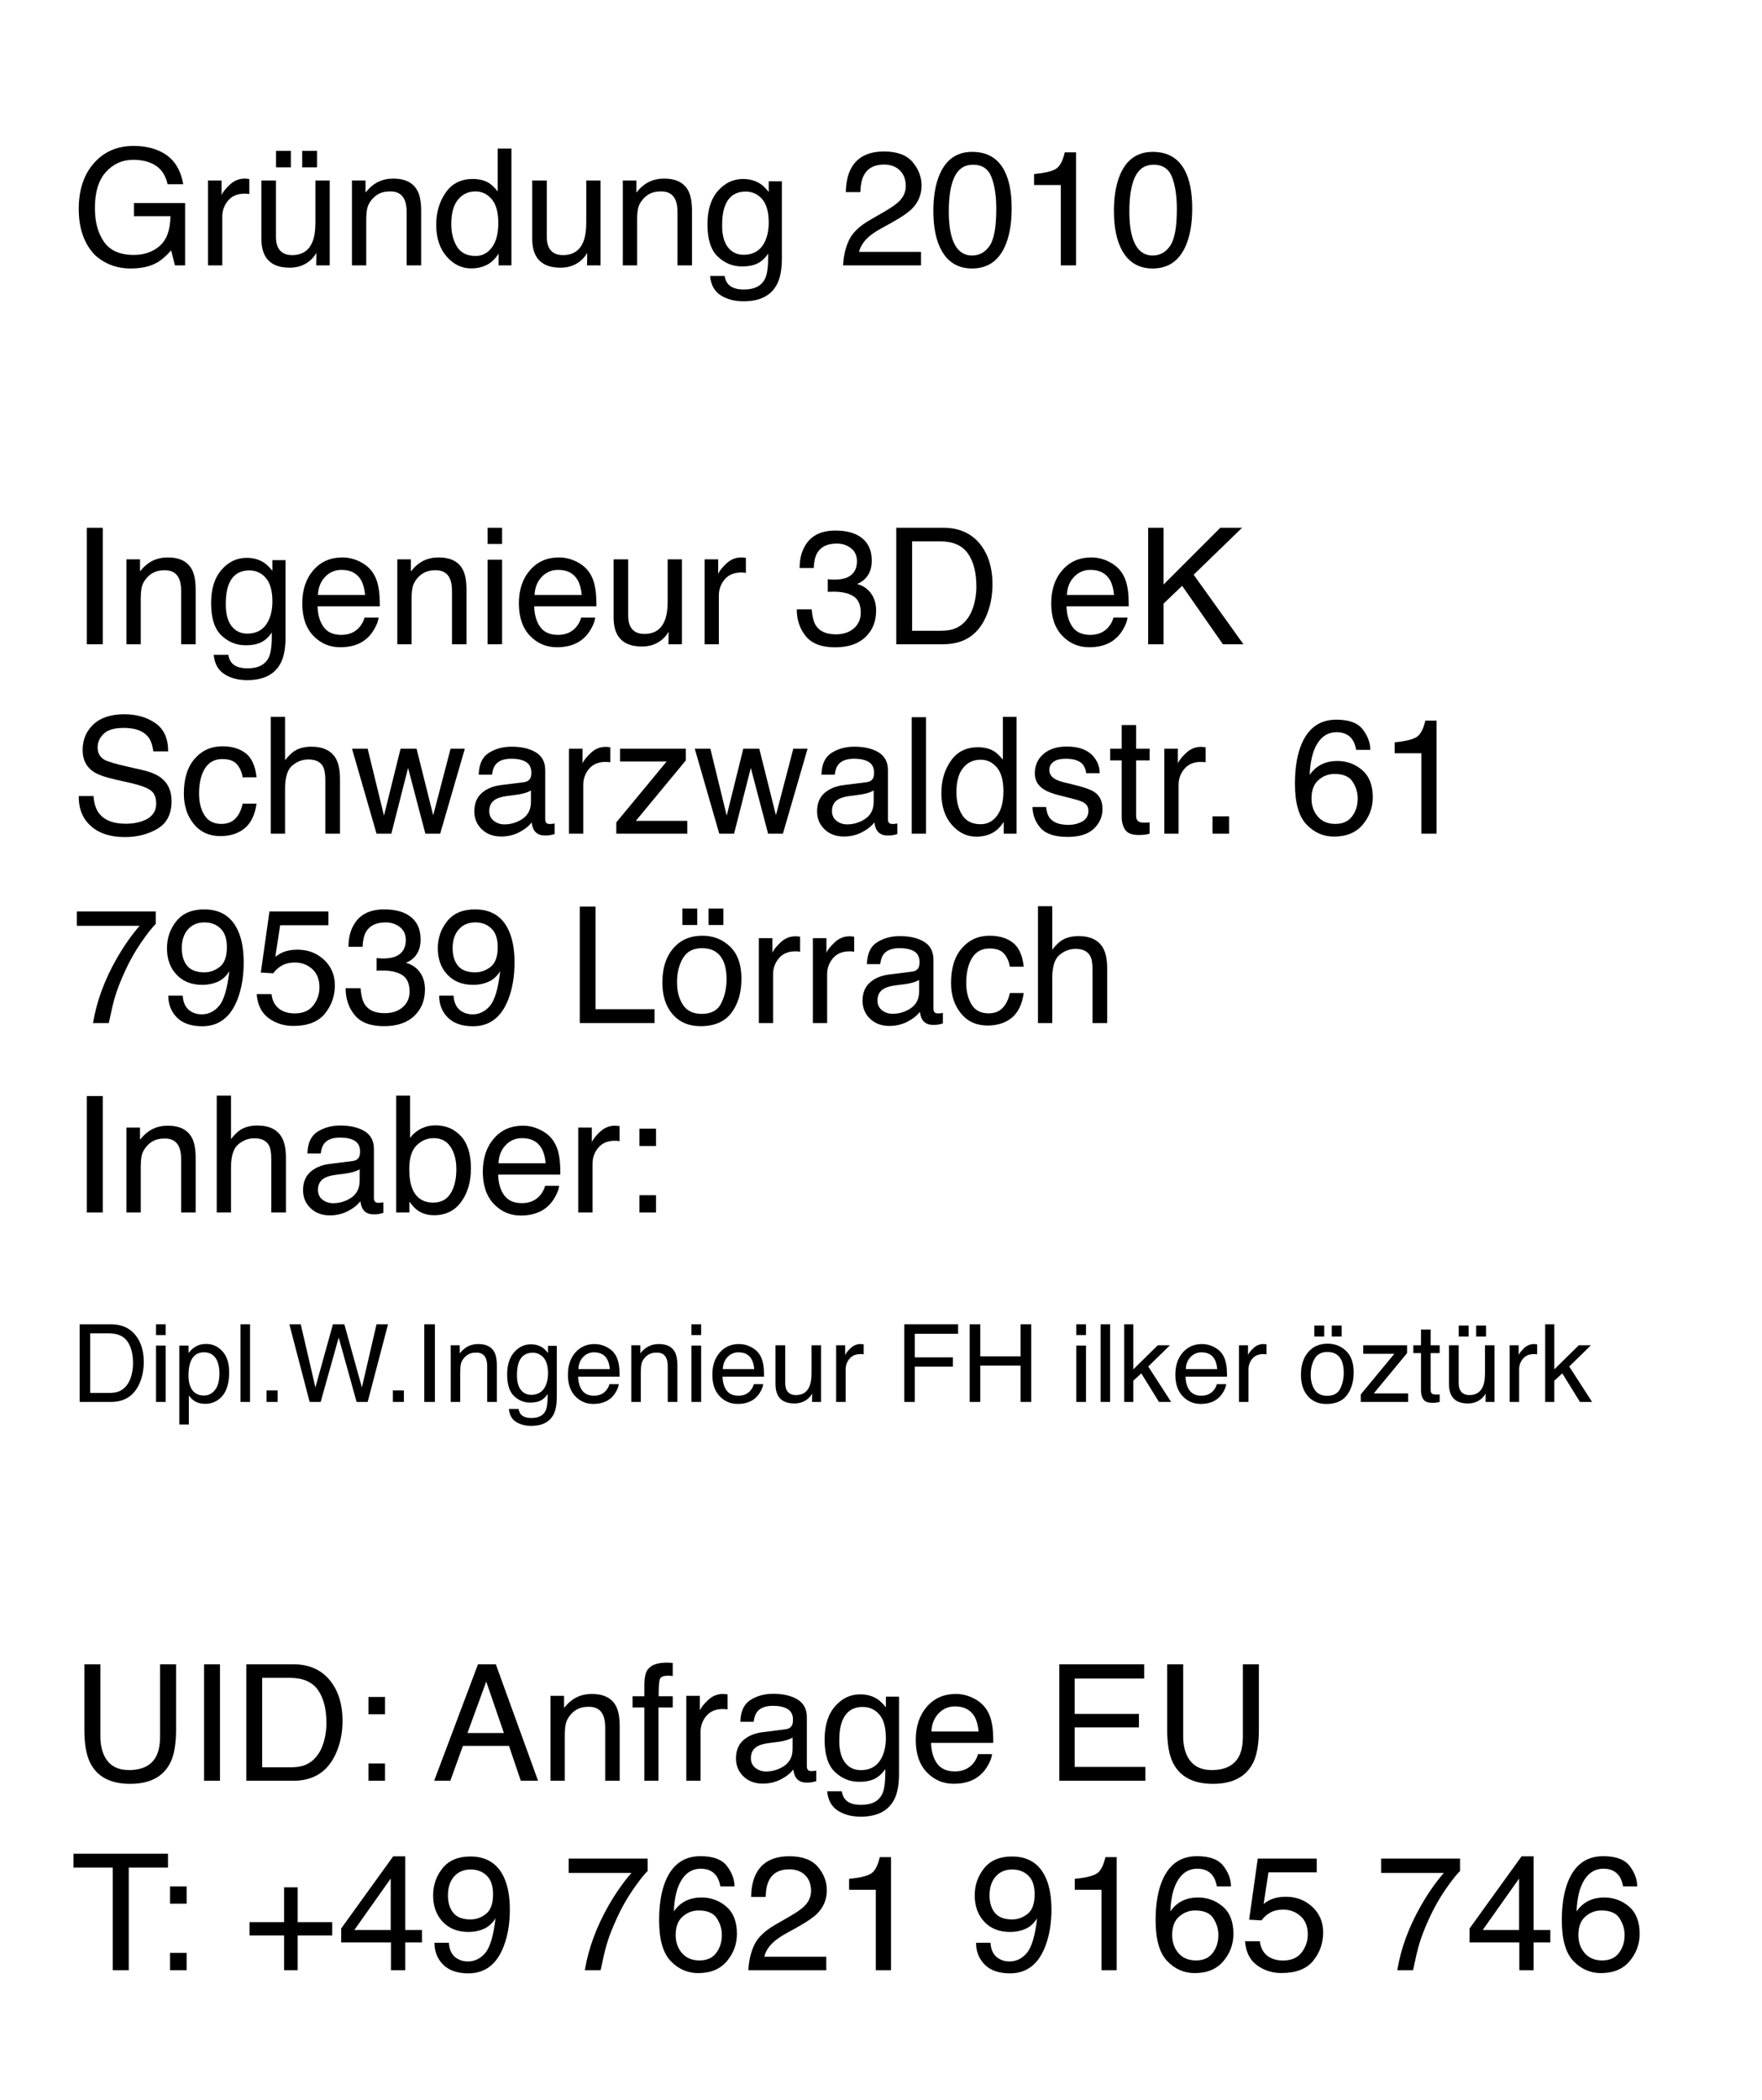 <?xml version="1.0" encoding="UTF-8" standalone="no"?>
<!DOCTYPE svg PUBLIC "-//W3C//DTD SVG 1.1//EN" "http://www.w3.org/Graphics/SVG/1.1/DTD/svg11.dtd">
<!-- Created with Vectornator (http://vectornator.io/) -->
<svg height="100%" stroke-miterlimit="10" style="fill-rule:nonzero;clip-rule:evenodd;stroke-linecap:round;stroke-linejoin:round;" version="1.1" viewBox="0 0 130.254 155.231" width="100%" xml:space="preserve" xmlns="http://www.w3.org/2000/svg" xmlns:vectornator="http://vectornator.io" xmlns:xlink="http://www.w3.org/1999/xlink">
<defs/>
<g id="Layer-1" vectornator:layerName="Layer 1">
<g fill="#000000" opacity="1" stroke="none" vectornator:layerName="Text 1">
<path d="M9.876 10.786C10.684 10.786 11.384 10.942 11.973 11.254C12.829 11.704 13.352 12.491 13.544 13.616L12.389 13.616C12.249 12.987 11.958 12.529 11.516 12.242C11.075 11.954 10.518 11.811 9.847 11.811C9.05 11.811 8.379 12.11 7.834 12.707C7.289 13.305 7.016 14.196 7.016 15.379C7.016 16.403 7.241 17.236 7.69 17.878C8.139 18.521 8.872 18.842 9.888 18.842C10.665 18.842 11.308 18.617 11.818 18.165C12.328 17.714 12.589 16.985 12.6 15.977L9.905 15.977L9.905 15.01L13.684 15.01L13.684 19.616L12.934 19.616L12.653 18.508C12.259 18.942 11.909 19.243 11.604 19.41C11.093 19.7 10.442 19.844 9.653 19.844C8.634 19.844 7.757 19.514 7.022 18.854C6.222 18.026 5.821 16.889 5.821 15.444C5.821 14.002 6.212 12.856 6.993 12.004C7.735 11.192 8.696 10.786 9.876 10.786Z"/>
<path d="M15.378 13.34L16.38 13.34L16.38 14.424C16.462 14.213 16.663 13.956 16.983 13.654C17.304 13.351 17.673 13.2 18.091 13.2C18.11 13.2 18.143 13.201 18.19 13.205C18.237 13.209 18.317 13.217 18.43 13.229L18.43 14.342C18.368 14.33 18.31 14.323 18.258 14.319C18.205 14.315 18.147 14.313 18.085 14.313C17.554 14.313 17.145 14.484 16.86 14.826C16.575 15.167 16.433 15.561 16.433 16.006L16.433 19.616L15.378 19.616L15.378 13.34Z"/>
<path d="M20.399 13.34L20.399 17.506C20.399 17.826 20.45 18.088 20.552 18.291C20.739 18.666 21.089 18.854 21.6 18.854C22.335 18.854 22.835 18.526 23.1 17.869C23.245 17.518 23.317 17.035 23.317 16.422L23.317 13.34L24.372 13.34L24.372 19.616L23.376 19.616L23.387 18.69C23.251 18.928 23.081 19.129 22.878 19.293C22.475 19.622 21.987 19.785 21.413 19.785C20.518 19.785 19.909 19.487 19.585 18.889C19.409 18.569 19.321 18.141 19.321 17.606L19.321 13.34L20.399 13.34ZM22.339 11.149L23.434 11.149L23.434 12.368L22.339 12.368L22.339 11.149ZM20.405 11.149L21.501 11.149L21.501 12.368L20.405 12.368L20.405 11.149Z"/>
<path d="M26.018 13.34L27.02 13.34L27.02 14.231C27.317 13.864 27.632 13.6 27.964 13.44C28.296 13.28 28.665 13.2 29.071 13.2C29.962 13.2 30.563 13.51 30.876 14.131C31.048 14.471 31.134 14.957 31.134 15.59L31.134 19.616L30.061 19.616L30.061 15.661C30.061 15.278 30.005 14.969 29.891 14.735C29.704 14.344 29.364 14.149 28.872 14.149C28.622 14.149 28.417 14.174 28.257 14.225C27.968 14.311 27.714 14.483 27.495 14.741C27.319 14.948 27.205 15.162 27.152 15.382C27.099 15.603 27.073 15.918 27.073 16.328L27.073 19.616L26.018 19.616L26.018 13.34Z"/>
<path d="M33.36 16.551C33.36 17.223 33.503 17.785 33.788 18.239C34.073 18.692 34.53 18.918 35.159 18.918C35.647 18.918 36.049 18.708 36.363 18.288C36.678 17.869 36.835 17.266 36.835 16.481C36.835 15.688 36.673 15.101 36.349 14.72C36.024 14.339 35.624 14.149 35.147 14.149C34.616 14.149 34.185 14.352 33.855 14.758C33.525 15.164 33.36 15.762 33.36 16.551ZM34.948 13.229C35.429 13.229 35.831 13.33 36.155 13.534C36.343 13.651 36.556 13.856 36.794 14.149L36.794 10.979L37.807 10.979L37.807 19.616L36.858 19.616L36.858 18.743C36.612 19.129 36.321 19.409 35.985 19.58C35.649 19.752 35.264 19.838 34.831 19.838C34.132 19.838 33.526 19.544 33.014 18.956C32.503 18.369 32.247 17.586 32.247 16.61C32.247 15.696 32.48 14.904 32.947 14.234C33.414 13.564 34.081 13.229 34.948 13.229Z"/>
<path d="M40.421 13.34L40.421 17.506C40.421 17.826 40.471 18.088 40.573 18.291C40.761 18.666 41.11 18.854 41.622 18.854C42.356 18.854 42.856 18.526 43.122 17.869C43.266 17.518 43.339 17.035 43.339 16.422L43.339 13.34L44.393 13.34L44.393 19.616L43.397 19.616L43.409 18.69C43.272 18.928 43.102 19.129 42.899 19.293C42.497 19.622 42.009 19.785 41.434 19.785C40.54 19.785 39.931 19.487 39.606 18.889C39.431 18.569 39.343 18.141 39.343 17.606L39.343 13.34L40.421 13.34Z"/>
<path d="M46.04 13.34L47.042 13.34L47.042 14.231C47.339 13.864 47.653 13.6 47.985 13.44C48.317 13.28 48.686 13.2 49.093 13.2C49.983 13.2 50.585 13.51 50.897 14.131C51.069 14.471 51.155 14.957 51.155 15.59L51.155 19.616L50.083 19.616L50.083 15.661C50.083 15.278 50.026 14.969 49.913 14.735C49.725 14.344 49.386 14.149 48.893 14.149C48.643 14.149 48.438 14.174 48.278 14.225C47.989 14.311 47.735 14.483 47.516 14.741C47.341 14.948 47.226 15.162 47.174 15.382C47.121 15.603 47.095 15.918 47.095 16.328L47.095 19.616L46.04 19.616L46.04 13.34Z"/>
<path d="M54.929 13.229C55.421 13.229 55.85 13.35 56.218 13.592C56.417 13.729 56.62 13.928 56.827 14.19L56.827 13.399L57.8 13.399L57.8 19.106C57.8 19.903 57.682 20.532 57.448 20.993C57.011 21.844 56.184 22.27 54.97 22.27C54.294 22.27 53.725 22.119 53.264 21.816C52.804 21.513 52.546 21.039 52.491 20.395L53.563 20.395C53.614 20.676 53.716 20.893 53.868 21.045C54.106 21.28 54.481 21.397 54.993 21.397C55.802 21.397 56.331 21.112 56.581 20.541C56.729 20.205 56.798 19.606 56.786 18.743C56.575 19.063 56.321 19.301 56.024 19.457C55.727 19.614 55.335 19.692 54.846 19.692C54.167 19.692 53.572 19.451 53.062 18.968C52.553 18.486 52.298 17.688 52.298 16.575C52.298 15.524 52.554 14.704 53.068 14.114C53.582 13.524 54.202 13.229 54.929 13.229ZM56.827 16.451C56.827 15.674 56.667 15.098 56.346 14.723C56.026 14.348 55.618 14.161 55.122 14.161C54.38 14.161 53.872 14.508 53.599 15.204C53.454 15.575 53.382 16.061 53.382 16.663C53.382 17.369 53.525 17.908 53.812 18.277C54.099 18.646 54.485 18.83 54.97 18.83C55.727 18.83 56.261 18.489 56.569 17.805C56.741 17.418 56.827 16.967 56.827 16.451Z"/>
<path d="M62.323 19.616C62.362 18.893 62.512 18.264 62.771 17.729C63.031 17.194 63.538 16.707 64.292 16.27L65.417 15.62C65.921 15.326 66.274 15.076 66.477 14.87C66.798 14.545 66.958 14.174 66.958 13.756C66.958 13.268 66.811 12.88 66.518 12.593C66.225 12.306 65.835 12.162 65.347 12.162C64.624 12.162 64.124 12.436 63.846 12.983C63.698 13.276 63.616 13.682 63.6 14.201L62.528 14.201C62.54 13.471 62.675 12.875 62.932 12.414C63.389 11.602 64.196 11.196 65.352 11.196C66.313 11.196 67.016 11.455 67.459 11.975C67.902 12.495 68.124 13.073 68.124 13.709C68.124 14.381 67.888 14.955 67.415 15.432C67.141 15.709 66.651 16.045 65.944 16.44L65.141 16.885C64.759 17.096 64.458 17.297 64.239 17.489C63.849 17.828 63.602 18.205 63.501 18.619L68.083 18.619L68.083 19.616L62.323 19.616Z"/>
<path d="M71.868 11.225C72.954 11.225 73.739 11.672 74.224 12.567C74.599 13.258 74.786 14.205 74.786 15.409C74.786 16.549 74.616 17.493 74.276 18.239C73.784 19.309 72.979 19.844 71.862 19.844C70.854 19.844 70.104 19.407 69.612 18.532C69.202 17.801 68.997 16.821 68.997 15.59C68.997 14.637 69.12 13.819 69.366 13.135C69.827 11.862 70.661 11.225 71.868 11.225ZM71.856 18.883C72.403 18.883 72.839 18.641 73.163 18.157C73.487 17.672 73.649 16.77 73.649 15.45C73.649 14.496 73.532 13.712 73.298 13.097C73.063 12.482 72.608 12.174 71.933 12.174C71.311 12.174 70.857 12.466 70.57 13.05C70.283 13.634 70.139 14.495 70.139 15.631C70.139 16.487 70.231 17.174 70.415 17.694C70.696 18.487 71.177 18.883 71.856 18.883Z"/>
<path d="M76.444 13.674L76.444 12.866C77.206 12.791 77.737 12.667 78.038 12.493C78.339 12.32 78.563 11.909 78.712 11.26L79.544 11.26L79.544 19.616L78.419 19.616L78.419 13.674L76.444 13.674Z"/>
<path d="M85.216 11.225C86.302 11.225 87.087 11.672 87.571 12.567C87.946 13.258 88.134 14.205 88.134 15.409C88.134 16.549 87.964 17.493 87.624 18.239C87.132 19.309 86.327 19.844 85.21 19.844C84.202 19.844 83.452 19.407 82.96 18.532C82.55 17.801 82.345 16.821 82.345 15.59C82.345 14.637 82.468 13.819 82.714 13.135C83.175 11.862 84.009 11.225 85.216 11.225ZM85.204 18.883C85.751 18.883 86.186 18.641 86.511 18.157C86.835 17.672 86.997 16.77 86.997 15.45C86.997 14.496 86.88 13.712 86.645 13.097C86.411 12.482 85.956 12.174 85.28 12.174C84.659 12.174 84.205 12.466 83.918 13.05C83.631 13.634 83.487 14.495 83.487 15.631C83.487 16.487 83.579 17.174 83.763 17.694C84.044 18.487 84.524 18.883 85.204 18.883Z"/>
<path d="M6.419 39.008L7.597 39.008L7.597 47.616L6.419 47.616L6.419 39.008Z"/>
<path d="M9.348 41.34L10.35 41.34L10.35 42.231C10.647 41.864 10.962 41.6 11.294 41.44C11.626 41.28 11.995 41.2 12.401 41.2C13.292 41.2 13.893 41.51 14.206 42.131C14.378 42.471 14.464 42.957 14.464 43.59L14.464 47.616L13.391 47.616L13.391 43.66C13.391 43.278 13.335 42.969 13.222 42.735C13.034 42.344 12.694 42.149 12.202 42.149C11.952 42.149 11.747 42.174 11.587 42.225C11.298 42.311 11.044 42.483 10.825 42.741C10.649 42.948 10.535 43.161 10.482 43.382C10.43 43.603 10.403 43.918 10.403 44.328L10.403 47.616L9.348 47.616L9.348 41.34Z"/>
<path d="M18.237 41.229C18.729 41.229 19.159 41.35 19.526 41.592C19.725 41.729 19.929 41.928 20.136 42.19L20.136 41.399L21.108 41.399L21.108 47.106C21.108 47.903 20.991 48.532 20.757 48.993C20.319 49.844 19.493 50.27 18.278 50.27C17.602 50.27 17.034 50.118 16.573 49.816C16.112 49.513 15.854 49.039 15.8 48.395L16.872 48.395C16.923 48.676 17.024 48.893 17.177 49.045C17.415 49.28 17.79 49.397 18.302 49.397C19.11 49.397 19.64 49.112 19.89 48.541C20.038 48.205 20.106 47.606 20.095 46.743C19.884 47.063 19.63 47.301 19.333 47.457C19.036 47.614 18.643 47.692 18.155 47.692C17.475 47.692 16.881 47.451 16.371 46.968C15.861 46.486 15.606 45.688 15.606 44.575C15.606 43.524 15.863 42.703 16.377 42.114C16.89 41.524 17.511 41.229 18.237 41.229ZM20.136 44.452C20.136 43.674 19.975 43.098 19.655 42.723C19.335 42.348 18.927 42.16 18.43 42.16C17.688 42.16 17.18 42.508 16.907 43.203C16.762 43.575 16.69 44.061 16.69 44.663C16.69 45.37 16.834 45.908 17.121 46.277C17.408 46.646 17.794 46.83 18.278 46.83C19.036 46.83 19.569 46.489 19.878 45.805C20.05 45.418 20.136 44.967 20.136 44.452Z"/>
<path d="M25.309 41.2C25.755 41.2 26.186 41.304 26.604 41.513C27.022 41.722 27.341 41.993 27.559 42.325C27.77 42.641 27.911 43.01 27.981 43.432C28.044 43.721 28.075 44.182 28.075 44.815L23.475 44.815C23.495 45.452 23.645 45.962 23.927 46.347C24.208 46.732 24.643 46.924 25.233 46.924C25.784 46.924 26.224 46.743 26.552 46.379C26.739 46.168 26.872 45.924 26.95 45.647L27.987 45.647C27.96 45.877 27.869 46.134 27.715 46.417C27.56 46.701 27.387 46.932 27.196 47.112C26.876 47.424 26.479 47.635 26.007 47.745C25.753 47.807 25.466 47.838 25.145 47.838C24.364 47.838 23.702 47.554 23.159 46.986C22.616 46.417 22.345 45.621 22.345 44.598C22.345 43.59 22.618 42.772 23.165 42.143C23.712 41.514 24.427 41.2 25.309 41.2ZM26.991 43.977C26.948 43.52 26.849 43.155 26.692 42.881C26.403 42.373 25.921 42.12 25.245 42.12C24.761 42.12 24.354 42.294 24.026 42.644C23.698 42.993 23.524 43.438 23.505 43.977L26.991 43.977Z"/>
<path d="M29.37 41.34L30.372 41.34L30.372 42.231C30.669 41.864 30.983 41.6 31.315 41.44C31.647 41.28 32.016 41.2 32.423 41.2C33.313 41.2 33.915 41.51 34.227 42.131C34.399 42.471 34.485 42.957 34.485 43.59L34.485 47.616L33.413 47.616L33.413 43.66C33.413 43.278 33.356 42.969 33.243 42.735C33.056 42.344 32.716 42.149 32.224 42.149C31.974 42.149 31.768 42.174 31.608 42.225C31.319 42.311 31.065 42.483 30.846 42.741C30.671 42.948 30.556 43.161 30.504 43.382C30.451 43.603 30.425 43.918 30.425 44.328L30.425 47.616L29.37 47.616L29.37 41.34Z"/>
<path d="M36.044 41.37L37.116 41.37L37.116 47.616L36.044 47.616L36.044 41.37ZM36.044 39.008L37.116 39.008L37.116 40.203L36.044 40.203L36.044 39.008Z"/>
<path d="M41.323 41.2C41.768 41.2 42.2 41.304 42.618 41.513C43.036 41.722 43.354 41.993 43.573 42.325C43.784 42.641 43.925 43.01 43.995 43.432C44.057 43.721 44.089 44.182 44.089 44.815L39.489 44.815C39.509 45.452 39.659 45.962 39.94 46.347C40.221 46.732 40.657 46.924 41.247 46.924C41.798 46.924 42.237 46.743 42.565 46.379C42.753 46.168 42.886 45.924 42.964 45.647L44.001 45.647C43.974 45.877 43.883 46.134 43.728 46.417C43.574 46.701 43.401 46.932 43.21 47.112C42.889 47.424 42.493 47.635 42.02 47.745C41.766 47.807 41.479 47.838 41.159 47.838C40.378 47.838 39.716 47.554 39.173 46.986C38.63 46.417 38.358 45.621 38.358 44.598C38.358 43.59 38.632 42.772 39.179 42.143C39.725 41.514 40.44 41.2 41.323 41.2ZM43.005 43.977C42.962 43.52 42.862 43.155 42.706 42.881C42.417 42.373 41.934 42.12 41.259 42.12C40.774 42.12 40.368 42.294 40.04 42.644C39.712 42.993 39.538 43.438 39.518 43.977L43.005 43.977Z"/>
<path d="M46.438 41.34L46.438 45.506C46.438 45.827 46.489 46.088 46.591 46.291C46.778 46.666 47.128 46.854 47.639 46.854C48.374 46.854 48.874 46.526 49.139 45.87C49.284 45.518 49.356 45.035 49.356 44.422L49.356 41.34L50.411 41.34L50.411 47.616L49.415 47.616L49.427 46.69C49.29 46.928 49.12 47.129 48.917 47.293C48.514 47.621 48.026 47.785 47.452 47.785C46.557 47.785 45.948 47.487 45.624 46.889C45.448 46.569 45.36 46.141 45.36 45.606L45.36 41.34L46.438 41.34Z"/>
<path d="M52.087 41.34L53.089 41.34L53.089 42.424C53.171 42.213 53.372 41.956 53.692 41.654C54.013 41.351 54.382 41.2 54.8 41.2C54.819 41.2 54.852 41.202 54.899 41.205C54.946 41.209 55.026 41.217 55.139 41.229L55.139 42.342C55.077 42.33 55.019 42.323 54.967 42.319C54.914 42.315 54.856 42.313 54.794 42.313C54.263 42.313 53.854 42.484 53.569 42.826C53.284 43.167 53.141 43.561 53.141 44.006L53.141 47.616L52.087 47.616L52.087 41.34Z"/>
<path d="M61.731 47.844C60.739 47.844 60.019 47.572 59.572 47.027C59.125 46.482 58.901 45.819 58.901 45.038L60.003 45.038C60.05 45.58 60.151 45.975 60.307 46.221C60.581 46.663 61.075 46.883 61.79 46.883C62.345 46.883 62.79 46.735 63.126 46.438C63.462 46.141 63.63 45.758 63.63 45.289C63.63 44.711 63.453 44.307 63.099 44.077C62.746 43.846 62.255 43.731 61.626 43.731C61.556 43.731 61.484 43.732 61.412 43.734C61.34 43.736 61.266 43.739 61.192 43.743L61.192 42.811C61.302 42.823 61.393 42.83 61.468 42.834C61.542 42.838 61.622 42.84 61.708 42.84C62.102 42.84 62.427 42.778 62.681 42.653C63.126 42.434 63.349 42.043 63.349 41.481C63.349 41.063 63.2 40.741 62.903 40.514C62.606 40.288 62.261 40.174 61.866 40.174C61.163 40.174 60.677 40.409 60.407 40.877C60.259 41.135 60.175 41.502 60.155 41.979L59.112 41.979C59.112 41.354 59.237 40.823 59.487 40.385C59.917 39.604 60.673 39.213 61.755 39.213C62.61 39.213 63.272 39.404 63.741 39.785C64.21 40.165 64.444 40.717 64.444 41.44C64.444 41.955 64.305 42.373 64.028 42.694C63.856 42.893 63.634 43.049 63.36 43.163C63.802 43.284 64.146 43.517 64.394 43.863C64.642 44.208 64.766 44.631 64.766 45.131C64.766 45.932 64.503 46.584 63.975 47.088C63.448 47.592 62.7 47.844 61.731 47.844Z"/>
<path d="M69.507 46.62C69.901 46.62 70.225 46.578 70.479 46.496C70.933 46.344 71.304 46.051 71.593 45.618C71.823 45.27 71.989 44.825 72.091 44.282C72.149 43.957 72.179 43.657 72.179 43.379C72.179 42.313 71.967 41.485 71.543 40.895C71.119 40.305 70.436 40.01 69.495 40.01L67.427 40.01L67.427 46.62L69.507 46.62ZM66.255 39.008L69.741 39.008C70.925 39.008 71.843 39.428 72.495 40.268C73.077 41.026 73.368 41.996 73.368 43.18C73.368 44.094 73.196 44.92 72.852 45.659C72.247 46.963 71.206 47.616 69.729 47.616L66.255 47.616L66.255 39.008Z"/>
<path d="M80.675 41.2C81.12 41.2 81.552 41.304 81.97 41.513C82.388 41.722 82.706 41.993 82.925 42.325C83.136 42.641 83.276 43.01 83.347 43.432C83.409 43.721 83.44 44.182 83.44 44.815L78.841 44.815C78.86 45.452 79.011 45.962 79.292 46.347C79.573 46.732 80.009 46.924 80.599 46.924C81.149 46.924 81.589 46.743 81.917 46.379C82.104 46.168 82.237 45.924 82.315 45.647L83.352 45.647C83.325 45.877 83.234 46.134 83.08 46.417C82.926 46.701 82.753 46.932 82.561 47.112C82.241 47.424 81.845 47.635 81.372 47.745C81.118 47.807 80.831 47.838 80.511 47.838C79.729 47.838 79.067 47.554 78.524 46.986C77.981 46.417 77.71 45.621 77.71 44.598C77.71 43.59 77.983 42.772 78.53 42.143C79.077 41.514 79.792 41.2 80.675 41.2ZM82.356 43.977C82.313 43.52 82.214 43.155 82.058 42.881C81.768 42.373 81.286 42.12 80.61 42.12C80.126 42.12 79.72 42.294 79.391 42.644C79.063 42.993 78.889 43.438 78.87 43.977L82.356 43.977Z"/>
<path d="M84.876 39.008L86.013 39.008L86.013 43.203L90.208 39.008L91.819 39.008L88.239 42.477L91.919 47.616L90.401 47.616L87.389 43.297L86.013 44.616L86.013 47.616L84.876 47.616L84.876 39.008Z"/>
<path d="M6.917 58.838C6.944 59.327 7.059 59.723 7.263 60.028C7.649 60.598 8.331 60.883 9.307 60.883C9.745 60.883 10.143 60.821 10.503 60.696C11.198 60.453 11.546 60.02 11.546 59.395C11.546 58.926 11.399 58.592 11.106 58.393C10.809 58.198 10.345 58.028 9.712 57.883L8.546 57.62C7.784 57.448 7.245 57.258 6.929 57.051C6.382 56.692 6.108 56.155 6.108 55.44C6.108 54.666 6.376 54.032 6.911 53.535C7.446 53.039 8.204 52.791 9.184 52.791C10.087 52.791 10.853 53.009 11.484 53.445C12.115 53.88 12.431 54.577 12.431 55.534L11.335 55.534C11.276 55.073 11.151 54.719 10.96 54.473C10.604 54.024 10.001 53.799 9.149 53.799C8.462 53.799 7.968 53.944 7.667 54.233C7.366 54.522 7.216 54.858 7.216 55.241C7.216 55.663 7.391 55.971 7.743 56.166C7.973 56.291 8.495 56.448 9.307 56.635L10.514 56.91C11.097 57.043 11.546 57.225 11.862 57.455C12.409 57.858 12.682 58.442 12.682 59.207C12.682 60.16 12.336 60.842 11.642 61.252C10.949 61.663 10.143 61.868 9.225 61.868C8.155 61.868 7.317 61.594 6.712 61.047C6.106 60.504 5.809 59.768 5.821 58.838L6.917 58.838Z"/>
<path d="M16.438 55.159C17.145 55.159 17.721 55.33 18.164 55.674C18.607 56.018 18.874 56.61 18.964 57.45L17.938 57.45C17.876 57.063 17.733 56.742 17.511 56.486C17.288 56.23 16.93 56.102 16.438 56.102C15.766 56.102 15.286 56.43 14.997 57.086C14.809 57.512 14.716 58.038 14.716 58.663C14.716 59.291 14.848 59.821 15.114 60.25C15.38 60.68 15.798 60.895 16.368 60.895C16.805 60.895 17.152 60.761 17.408 60.493C17.664 60.226 17.841 59.86 17.938 59.395L18.964 59.395C18.846 60.227 18.554 60.835 18.085 61.22C17.616 61.605 17.016 61.797 16.286 61.797C15.466 61.797 14.811 61.497 14.323 60.898C13.835 60.298 13.591 59.549 13.591 58.651C13.591 57.549 13.858 56.692 14.393 56.078C14.929 55.465 15.61 55.159 16.438 55.159Z"/>
<path d="M20.018 52.979L21.073 52.979L21.073 56.19C21.323 55.873 21.548 55.651 21.747 55.522C22.087 55.299 22.511 55.188 23.018 55.188C23.929 55.188 24.546 55.506 24.87 56.143C25.046 56.491 25.134 56.973 25.134 57.59L25.134 61.616L24.05 61.616L24.05 57.66C24.05 57.2 23.991 56.862 23.874 56.647C23.683 56.303 23.323 56.131 22.796 56.131C22.358 56.131 21.962 56.282 21.606 56.582C21.251 56.883 21.073 57.452 21.073 58.288L21.073 61.616L20.018 61.616L20.018 52.979Z"/>
<path d="M27.179 55.34L28.386 60.285L29.61 55.34L30.794 55.34L32.024 60.256L33.307 55.34L34.362 55.34L32.54 61.616L31.444 61.616L30.167 56.758L28.93 61.616L27.835 61.616L26.024 55.34L27.179 55.34Z"/>
<path d="M36.167 59.946C36.167 60.25 36.278 60.491 36.501 60.666C36.724 60.842 36.987 60.93 37.292 60.93C37.663 60.93 38.022 60.844 38.37 60.672C38.956 60.387 39.249 59.92 39.249 59.272L39.249 58.422C39.12 58.504 38.954 58.573 38.751 58.627C38.548 58.682 38.349 58.721 38.153 58.745L37.514 58.827C37.132 58.877 36.845 58.957 36.653 59.067C36.329 59.25 36.167 59.543 36.167 59.946ZM38.721 57.813C38.964 57.782 39.126 57.68 39.208 57.508C39.255 57.414 39.278 57.28 39.278 57.104C39.278 56.745 39.15 56.484 38.894 56.322C38.639 56.16 38.272 56.078 37.796 56.078C37.245 56.078 36.854 56.227 36.624 56.524C36.495 56.688 36.411 56.932 36.372 57.256L35.388 57.256C35.407 56.483 35.658 55.945 36.141 55.642C36.623 55.339 37.182 55.188 37.819 55.188C38.557 55.188 39.157 55.328 39.618 55.61C40.075 55.891 40.304 56.328 40.304 56.922L40.304 60.538C40.304 60.647 40.326 60.735 40.371 60.801C40.416 60.868 40.511 60.901 40.655 60.901C40.702 60.901 40.755 60.898 40.813 60.892C40.872 60.886 40.934 60.877 41.001 60.866L41.001 61.645C40.837 61.692 40.712 61.721 40.626 61.733C40.54 61.745 40.423 61.75 40.274 61.75C39.911 61.75 39.647 61.621 39.483 61.364C39.397 61.227 39.337 61.034 39.302 60.784C39.087 61.065 38.778 61.309 38.376 61.516C37.974 61.723 37.53 61.827 37.046 61.827C36.464 61.827 35.988 61.65 35.619 61.296C35.25 60.943 35.065 60.5 35.065 59.969C35.065 59.387 35.247 58.936 35.61 58.616C35.974 58.295 36.45 58.098 37.04 58.024L38.721 57.813Z"/>
<path d="M42.061 55.34L43.063 55.34L43.063 56.424C43.145 56.213 43.346 55.956 43.667 55.654C43.987 55.351 44.356 55.2 44.774 55.2C44.794 55.2 44.827 55.202 44.874 55.205C44.921 55.209 45.001 55.217 45.114 55.229L45.114 56.342C45.052 56.33 44.994 56.323 44.941 56.319C44.889 56.315 44.831 56.313 44.768 56.313C44.237 56.313 43.829 56.484 43.544 56.826C43.259 57.167 43.116 57.561 43.116 58.006L43.116 61.616L42.061 61.616L42.061 55.34Z"/>
<path d="M45.559 60.784L49.28 56.284L45.835 56.284L45.835 55.34L50.698 55.34L50.698 56.202L47.001 60.672L50.809 60.672L50.809 61.616L45.559 61.616L45.559 60.784Z"/>
<path d="M52.514 55.34L53.721 60.285L54.946 55.34L56.13 55.34L57.36 60.256L58.643 55.34L59.698 55.34L57.876 61.616L56.78 61.616L55.503 56.758L54.266 61.616L53.171 61.616L51.36 55.34L52.514 55.34Z"/>
<path d="M61.503 59.946C61.503 60.25 61.614 60.491 61.837 60.666C62.059 60.842 62.323 60.93 62.628 60.93C62.999 60.93 63.358 60.844 63.706 60.672C64.292 60.387 64.585 59.92 64.585 59.272L64.585 58.422C64.456 58.504 64.29 58.573 64.087 58.627C63.884 58.682 63.684 58.721 63.489 58.745L62.85 58.827C62.468 58.877 62.181 58.957 61.989 59.067C61.665 59.25 61.503 59.543 61.503 59.946ZM64.058 57.813C64.3 57.782 64.462 57.68 64.544 57.508C64.591 57.414 64.614 57.28 64.614 57.104C64.614 56.745 64.486 56.484 64.23 56.322C63.974 56.16 63.608 56.078 63.132 56.078C62.581 56.078 62.19 56.227 61.96 56.524C61.831 56.688 61.747 56.932 61.708 57.256L60.724 57.256C60.743 56.483 60.994 55.945 61.476 55.642C61.959 55.339 62.518 55.188 63.155 55.188C63.893 55.188 64.493 55.328 64.954 55.61C65.411 55.891 65.639 56.328 65.639 56.922L65.639 60.538C65.639 60.647 65.662 60.735 65.707 60.801C65.752 60.868 65.847 60.901 65.991 60.901C66.038 60.901 66.091 60.898 66.149 60.892C66.208 60.886 66.27 60.877 66.337 60.866L66.337 61.645C66.173 61.692 66.048 61.721 65.962 61.733C65.876 61.745 65.759 61.75 65.61 61.75C65.247 61.75 64.983 61.621 64.819 61.364C64.733 61.227 64.673 61.034 64.638 60.784C64.423 61.065 64.114 61.309 63.712 61.516C63.309 61.723 62.866 61.827 62.382 61.827C61.8 61.827 61.324 61.65 60.955 61.296C60.586 60.943 60.401 60.5 60.401 59.969C60.401 59.387 60.583 58.936 60.946 58.616C61.309 58.295 61.786 58.098 62.376 58.024L64.058 57.813Z"/>
<path d="M67.397 53.008L68.452 53.008L68.452 61.616L67.397 61.616L67.397 53.008Z"/>
<path d="M70.702 58.551C70.702 59.223 70.845 59.785 71.13 60.239C71.415 60.692 71.872 60.918 72.501 60.918C72.989 60.918 73.391 60.708 73.705 60.288C74.019 59.868 74.177 59.266 74.177 58.481C74.177 57.688 74.014 57.101 73.69 56.72C73.366 56.339 72.966 56.149 72.489 56.149C71.958 56.149 71.527 56.352 71.197 56.758C70.867 57.164 70.702 57.762 70.702 58.551ZM72.29 55.229C72.77 55.229 73.173 55.33 73.497 55.534C73.684 55.651 73.897 55.856 74.136 56.149L74.136 52.979L75.149 52.979L75.149 61.616L74.2 61.616L74.2 60.743C73.954 61.129 73.663 61.409 73.327 61.58C72.991 61.752 72.606 61.838 72.173 61.838C71.474 61.838 70.868 61.544 70.356 60.956C69.845 60.368 69.589 59.586 69.589 58.61C69.589 57.696 69.822 56.904 70.289 56.234C70.756 55.564 71.423 55.229 72.29 55.229Z"/>
<path d="M77.335 59.647C77.366 59.998 77.454 60.268 77.599 60.455C77.864 60.795 78.325 60.965 78.981 60.965C79.372 60.965 79.716 60.88 80.013 60.71C80.309 60.54 80.458 60.278 80.458 59.922C80.458 59.653 80.339 59.448 80.1 59.307C79.948 59.221 79.647 59.121 79.198 59.008L78.36 58.797C77.825 58.664 77.43 58.516 77.177 58.352C76.724 58.067 76.497 57.672 76.497 57.168C76.497 56.575 76.711 56.094 77.138 55.727C77.566 55.36 78.141 55.176 78.864 55.176C79.809 55.176 80.491 55.453 80.909 56.008C81.171 56.36 81.298 56.739 81.29 57.145L80.294 57.145C80.274 56.907 80.19 56.69 80.042 56.495C79.8 56.217 79.38 56.078 78.782 56.078C78.384 56.078 78.082 56.155 77.877 56.307C77.672 56.459 77.569 56.66 77.569 56.91C77.569 57.184 77.704 57.403 77.974 57.567C78.13 57.664 78.36 57.75 78.665 57.825L79.362 57.995C80.12 58.178 80.628 58.356 80.886 58.528C81.296 58.797 81.501 59.221 81.501 59.799C81.501 60.358 81.289 60.84 80.865 61.246C80.441 61.653 79.796 61.856 78.929 61.856C77.995 61.856 77.334 61.644 76.945 61.22C76.556 60.796 76.349 60.272 76.321 59.647L77.335 59.647Z"/>
<path d="M82.919 53.588L83.985 53.588L83.985 55.34L84.987 55.34L84.987 56.202L83.985 56.202L83.985 60.297C83.985 60.516 84.059 60.663 84.208 60.737C84.29 60.78 84.427 60.801 84.618 60.801C84.669 60.801 84.724 60.8 84.782 60.798C84.841 60.796 84.909 60.791 84.987 60.784L84.987 61.616C84.866 61.651 84.74 61.676 84.609 61.692C84.478 61.707 84.337 61.715 84.184 61.715C83.692 61.715 83.358 61.589 83.183 61.337C83.007 61.085 82.919 60.758 82.919 60.356L82.919 56.202L82.069 56.202L82.069 55.34L82.919 55.34L82.919 53.588Z"/>
<path d="M86.071 55.34L87.073 55.34L87.073 56.424C87.155 56.213 87.356 55.956 87.677 55.654C87.997 55.351 88.366 55.2 88.784 55.2C88.804 55.2 88.837 55.202 88.884 55.205C88.93 55.209 89.011 55.217 89.124 55.229L89.124 56.342C89.061 56.33 89.004 56.323 88.951 56.319C88.898 56.315 88.841 56.313 88.778 56.313C88.247 56.313 87.839 56.484 87.554 56.826C87.268 57.167 87.126 57.561 87.126 58.006L87.126 61.616L86.071 61.616L86.071 55.34Z"/>
<path d="M89.634 60.338L90.858 60.338L90.858 61.616L89.634 61.616L89.634 60.338Z"/>
<path d="M98.786 53.19C99.724 53.19 100.377 53.433 100.746 53.919C101.115 54.406 101.3 54.907 101.3 55.422L100.257 55.422C100.194 55.09 100.095 54.83 99.958 54.643C99.704 54.291 99.319 54.116 98.804 54.116C98.214 54.116 97.745 54.388 97.397 54.933C97.05 55.478 96.856 56.258 96.817 57.274C97.059 56.918 97.364 56.653 97.731 56.477C98.067 56.321 98.442 56.243 98.856 56.243C99.559 56.243 100.173 56.467 100.696 56.916C101.22 57.366 101.481 58.035 101.481 58.926C101.481 59.688 101.233 60.363 100.737 60.951C100.241 61.538 99.534 61.832 98.616 61.832C97.831 61.832 97.153 61.535 96.583 60.939C96.013 60.343 95.727 59.34 95.727 57.93C95.727 56.887 95.854 56.002 96.108 55.276C96.597 53.885 97.489 53.19 98.786 53.19ZM98.71 60.895C99.264 60.895 99.68 60.708 99.955 60.335C100.23 59.962 100.368 59.522 100.368 59.014C100.368 58.584 100.245 58.175 99.999 57.786C99.753 57.398 99.305 57.203 98.657 57.203C98.204 57.203 97.806 57.354 97.465 57.655C97.123 57.955 96.952 58.409 96.952 59.014C96.952 59.545 97.107 59.992 97.418 60.353C97.728 60.714 98.159 60.895 98.71 60.895Z"/>
<path d="M103.098 55.674L103.098 54.866C103.86 54.791 104.391 54.667 104.692 54.493C104.993 54.32 105.218 53.909 105.366 53.26L106.198 53.26L106.198 61.616L105.073 61.616L105.073 55.674L103.098 55.674Z"/>
<path d="M11.516 67.366L11.516 68.285C11.247 68.547 10.889 69.002 10.441 69.651C9.994 70.299 9.598 70.998 9.255 71.748C8.915 72.479 8.657 73.145 8.481 73.746C8.368 74.133 8.222 74.756 8.042 75.616L6.876 75.616C7.141 74.014 7.727 72.42 8.634 70.834C9.169 69.905 9.731 69.102 10.321 68.426L5.681 68.426L5.681 67.366L11.516 67.366Z"/>
<path d="M13.509 73.588C13.54 74.17 13.764 74.573 14.182 74.795C14.397 74.912 14.639 74.971 14.909 74.971C15.413 74.971 15.843 74.761 16.198 74.341C16.554 73.921 16.805 73.069 16.954 71.784C16.72 72.155 16.43 72.415 16.084 72.566C15.738 72.716 15.366 72.791 14.968 72.791C14.159 72.791 13.519 72.539 13.049 72.035C12.578 71.532 12.343 70.883 12.343 70.09C12.343 69.329 12.575 68.659 13.04 68.08C13.505 67.502 14.19 67.213 15.097 67.213C16.319 67.213 17.163 67.764 17.628 68.866C17.886 69.471 18.015 70.229 18.015 71.139C18.015 72.166 17.86 73.076 17.552 73.87C17.04 75.19 16.173 75.85 14.95 75.85C14.13 75.85 13.507 75.635 13.081 75.205C12.655 74.776 12.442 74.237 12.442 73.588L13.509 73.588ZM15.108 71.866C15.526 71.866 15.908 71.728 16.254 71.453C16.599 71.177 16.772 70.696 16.772 70.008C16.772 69.391 16.617 68.931 16.306 68.628C15.996 68.326 15.6 68.174 15.12 68.174C14.604 68.174 14.195 68.347 13.892 68.693C13.59 69.038 13.438 69.5 13.438 70.079C13.438 70.625 13.571 71.06 13.837 71.382C14.102 71.704 14.526 71.866 15.108 71.866Z"/>
<path d="M20.071 73.477C20.141 74.079 20.421 74.495 20.909 74.725C21.159 74.842 21.448 74.901 21.776 74.901C22.401 74.901 22.864 74.701 23.165 74.303C23.466 73.905 23.616 73.463 23.616 72.979C23.616 72.393 23.437 71.94 23.08 71.62C22.723 71.299 22.294 71.139 21.794 71.139C21.43 71.139 21.119 71.209 20.859 71.35C20.599 71.491 20.378 71.686 20.194 71.936L19.28 71.883L19.919 67.366L24.278 67.366L24.278 68.385L20.71 68.385L20.352 70.717C20.548 70.569 20.733 70.457 20.909 70.383C21.221 70.254 21.583 70.19 21.993 70.19C22.762 70.19 23.415 70.438 23.95 70.934C24.485 71.43 24.753 72.059 24.753 72.821C24.753 73.614 24.508 74.313 24.017 74.918C23.527 75.524 22.745 75.826 21.671 75.826C20.987 75.826 20.383 75.634 19.857 75.249C19.332 74.865 19.038 74.274 18.975 73.477L20.071 73.477Z"/>
<path d="M28.38 75.844C27.387 75.844 26.668 75.572 26.221 75.027C25.773 74.482 25.55 73.819 25.55 73.037L26.651 73.037C26.698 73.58 26.8 73.975 26.956 74.221C27.229 74.662 27.724 74.883 28.438 74.883C28.993 74.883 29.438 74.735 29.774 74.438C30.11 74.141 30.278 73.758 30.278 73.289C30.278 72.711 30.101 72.307 29.748 72.076C29.394 71.846 28.903 71.731 28.274 71.731C28.204 71.731 28.133 71.732 28.06 71.734C27.988 71.736 27.915 71.739 27.841 71.743L27.841 70.811C27.95 70.823 28.042 70.83 28.116 70.834C28.19 70.838 28.27 70.84 28.356 70.84C28.751 70.84 29.075 70.778 29.329 70.653C29.774 70.434 29.997 70.043 29.997 69.481C29.997 69.063 29.849 68.741 29.552 68.514C29.255 68.287 28.909 68.174 28.515 68.174C27.811 68.174 27.325 68.409 27.055 68.877C26.907 69.135 26.823 69.502 26.804 69.979L25.761 69.979C25.761 69.354 25.886 68.823 26.136 68.385C26.565 67.604 27.321 67.213 28.403 67.213C29.259 67.213 29.921 67.404 30.39 67.785C30.858 68.165 31.093 68.717 31.093 69.44C31.093 69.955 30.954 70.373 30.677 70.694C30.505 70.893 30.282 71.049 30.009 71.162C30.45 71.284 30.795 71.517 31.043 71.863C31.291 72.208 31.415 72.631 31.415 73.131C31.415 73.932 31.151 74.584 30.624 75.088C30.096 75.592 29.349 75.844 28.38 75.844Z"/>
<path d="M33.53 73.588C33.561 74.17 33.786 74.573 34.204 74.795C34.419 74.912 34.661 74.971 34.931 74.971C35.434 74.971 35.864 74.761 36.22 74.341C36.575 73.921 36.827 73.069 36.975 71.784C36.741 72.155 36.451 72.415 36.105 72.566C35.76 72.716 35.388 72.791 34.989 72.791C34.181 72.791 33.541 72.539 33.07 72.035C32.599 71.532 32.364 70.883 32.364 70.09C32.364 69.329 32.596 68.659 33.061 68.08C33.526 67.502 34.212 67.213 35.118 67.213C36.341 67.213 37.184 67.764 37.649 68.866C37.907 69.471 38.036 70.229 38.036 71.139C38.036 72.166 37.882 73.076 37.573 73.87C37.061 75.19 36.194 75.85 34.971 75.85C34.151 75.85 33.528 75.635 33.102 75.205C32.677 74.776 32.464 74.237 32.464 73.588L33.53 73.588ZM35.13 71.866C35.548 71.866 35.929 71.728 36.275 71.453C36.621 71.177 36.794 70.696 36.794 70.008C36.794 69.391 36.639 68.931 36.328 68.628C36.017 68.326 35.622 68.174 35.141 68.174C34.626 68.174 34.217 68.347 33.914 68.693C33.611 69.038 33.46 69.5 33.46 70.079C33.46 70.625 33.593 71.06 33.858 71.382C34.124 71.704 34.548 71.866 35.13 71.866Z"/>
<path d="M42.858 67.008L44.024 67.008L44.024 74.59L48.384 74.59L48.384 75.616L42.858 75.616L42.858 67.008Z"/>
<path d="M51.882 74.936C52.581 74.936 53.06 74.671 53.32 74.142C53.58 73.613 53.71 73.024 53.71 72.375C53.71 71.789 53.616 71.313 53.429 70.946C53.132 70.368 52.62 70.079 51.893 70.079C51.249 70.079 50.78 70.325 50.487 70.817C50.194 71.309 50.048 71.903 50.048 72.598C50.048 73.266 50.194 73.823 50.487 74.268C50.78 74.713 51.245 74.936 51.882 74.936ZM51.923 69.159C52.731 69.159 53.415 69.428 53.974 69.967C54.532 70.506 54.811 71.299 54.811 72.346C54.811 73.358 54.565 74.194 54.073 74.854C53.581 75.514 52.817 75.844 51.782 75.844C50.919 75.844 50.233 75.552 49.725 74.968C49.218 74.384 48.964 73.6 48.964 72.616C48.964 71.561 49.231 70.721 49.766 70.096C50.302 69.471 51.02 69.159 51.923 69.159ZM52.38 67.149L53.475 67.149L53.475 68.368L52.38 68.368L52.38 67.149ZM50.446 67.149L51.542 67.149L51.542 68.368L50.446 68.368L50.446 67.149Z"/>
<path d="M56.095 69.34L57.096 69.34L57.096 70.424C57.179 70.213 57.38 69.956 57.7 69.654C58.02 69.351 58.389 69.2 58.807 69.2C58.827 69.2 58.86 69.201 58.907 69.205C58.954 69.209 59.034 69.217 59.147 69.229L59.147 70.342C59.085 70.33 59.027 70.323 58.974 70.319C58.922 70.315 58.864 70.313 58.802 70.313C58.27 70.313 57.862 70.484 57.577 70.826C57.292 71.167 57.149 71.561 57.149 72.006L57.149 75.616L56.095 75.616L56.095 69.34Z"/>
<path d="M60.091 69.34L61.093 69.34L61.093 70.424C61.175 70.213 61.376 69.956 61.696 69.654C62.016 69.351 62.386 69.2 62.804 69.2C62.823 69.2 62.856 69.201 62.903 69.205C62.95 69.209 63.03 69.217 63.143 69.229L63.143 70.342C63.081 70.33 63.023 70.323 62.971 70.319C62.918 70.315 62.86 70.313 62.798 70.313C62.266 70.313 61.858 70.484 61.573 70.826C61.288 71.167 61.145 71.561 61.145 72.006L61.145 75.616L60.091 75.616L60.091 69.34Z"/>
<path d="M64.866 73.946C64.866 74.25 64.977 74.491 65.2 74.666C65.423 74.842 65.686 74.93 65.991 74.93C66.362 74.93 66.722 74.844 67.069 74.672C67.655 74.387 67.948 73.92 67.948 73.272L67.948 72.422C67.819 72.504 67.653 72.573 67.45 72.627C67.247 72.682 67.048 72.721 66.852 72.745L66.214 72.826C65.831 72.877 65.544 72.957 65.352 73.067C65.028 73.25 64.866 73.543 64.866 73.946ZM67.421 71.813C67.663 71.782 67.825 71.68 67.907 71.508C67.954 71.414 67.977 71.28 67.977 71.104C67.977 70.745 67.849 70.484 67.594 70.322C67.338 70.16 66.972 70.079 66.495 70.079C65.944 70.079 65.554 70.227 65.323 70.524C65.194 70.688 65.11 70.932 65.071 71.256L64.087 71.256C64.106 70.483 64.357 69.945 64.84 69.642C65.322 69.339 65.882 69.188 66.518 69.188C67.257 69.188 67.856 69.329 68.317 69.61C68.774 69.891 69.003 70.329 69.003 70.922L69.003 74.537C69.003 74.647 69.025 74.735 69.07 74.801C69.115 74.868 69.21 74.901 69.354 74.901C69.401 74.901 69.454 74.898 69.513 74.892C69.571 74.886 69.634 74.877 69.7 74.866L69.7 75.645C69.536 75.692 69.411 75.721 69.325 75.733C69.239 75.745 69.122 75.75 68.974 75.75C68.61 75.75 68.347 75.621 68.183 75.364C68.097 75.227 68.036 75.034 68.001 74.784C67.786 75.065 67.477 75.309 67.075 75.516C66.673 75.723 66.229 75.826 65.745 75.826C65.163 75.826 64.687 75.65 64.318 75.296C63.949 74.943 63.764 74.5 63.764 73.969C63.764 73.387 63.946 72.936 64.309 72.616C64.673 72.295 65.149 72.098 65.739 72.024L67.421 71.813Z"/>
<path d="M73.151 69.159C73.858 69.159 74.433 69.33 74.877 69.674C75.32 70.018 75.587 70.61 75.677 71.45L74.651 71.45C74.589 71.063 74.446 70.742 74.224 70.486C74.001 70.23 73.643 70.102 73.151 70.102C72.479 70.102 71.999 70.43 71.71 71.086C71.522 71.512 71.429 72.037 71.429 72.662C71.429 73.291 71.561 73.821 71.827 74.25C72.093 74.68 72.511 74.895 73.081 74.895C73.518 74.895 73.865 74.761 74.121 74.493C74.377 74.226 74.554 73.86 74.651 73.395L75.677 73.395C75.559 74.227 75.266 74.835 74.798 75.22C74.329 75.605 73.729 75.797 72.999 75.797C72.179 75.797 71.524 75.497 71.036 74.898C70.548 74.298 70.304 73.549 70.304 72.651C70.304 71.549 70.571 70.692 71.106 70.079C71.641 69.465 72.323 69.159 73.151 69.159Z"/>
<path d="M76.731 66.979L77.786 66.979L77.786 70.19C78.036 69.873 78.261 69.651 78.46 69.522C78.8 69.299 79.224 69.188 79.731 69.188C80.641 69.188 81.259 69.506 81.583 70.143C81.759 70.491 81.847 70.973 81.847 71.59L81.847 75.616L80.763 75.616L80.763 71.66C80.763 71.2 80.704 70.862 80.587 70.647C80.395 70.303 80.036 70.131 79.509 70.131C79.071 70.131 78.675 70.282 78.319 70.582C77.964 70.883 77.786 71.451 77.786 72.287L77.786 75.616L76.731 75.616L76.731 66.979Z"/>
<path d="M6.419 81.008L7.597 81.008L7.597 89.616L6.419 89.616L6.419 81.008Z"/>
<path d="M9.348 83.34L10.35 83.34L10.35 84.231C10.647 83.864 10.962 83.6 11.294 83.44C11.626 83.28 11.995 83.2 12.401 83.2C13.292 83.2 13.893 83.51 14.206 84.131C14.378 84.471 14.464 84.957 14.464 85.59L14.464 89.616L13.391 89.616L13.391 85.66C13.391 85.278 13.335 84.969 13.222 84.735C13.034 84.344 12.694 84.149 12.202 84.149C11.952 84.149 11.747 84.174 11.587 84.225C11.298 84.311 11.044 84.483 10.825 84.741C10.649 84.948 10.535 85.162 10.482 85.382C10.43 85.603 10.403 85.918 10.403 86.329L10.403 89.616L9.348 89.616L9.348 83.34Z"/>
<path d="M16.022 80.979L17.077 80.979L17.077 84.19C17.327 83.873 17.552 83.651 17.751 83.522C18.091 83.299 18.515 83.188 19.022 83.188C19.933 83.188 20.55 83.506 20.874 84.143C21.05 84.491 21.137 84.973 21.137 85.59L21.137 89.616L20.054 89.616L20.054 85.66C20.054 85.2 19.995 84.862 19.878 84.647C19.686 84.303 19.327 84.131 18.8 84.131C18.362 84.131 17.966 84.282 17.61 84.582C17.255 84.883 17.077 85.451 17.077 86.287L17.077 89.616L16.022 89.616L16.022 80.979Z"/>
<path d="M23.505 87.946C23.505 88.25 23.616 88.491 23.839 88.666C24.061 88.842 24.325 88.93 24.63 88.93C25.001 88.93 25.36 88.844 25.708 88.672C26.294 88.387 26.587 87.92 26.587 87.272L26.587 86.422C26.458 86.504 26.292 86.573 26.089 86.627C25.886 86.682 25.686 86.721 25.491 86.745L24.852 86.826C24.47 86.877 24.183 86.957 23.991 87.067C23.667 87.25 23.505 87.543 23.505 87.946ZM26.059 85.813C26.302 85.782 26.464 85.68 26.546 85.508C26.593 85.414 26.616 85.28 26.616 85.104C26.616 84.745 26.488 84.484 26.232 84.322C25.976 84.16 25.61 84.079 25.134 84.079C24.583 84.079 24.192 84.227 23.962 84.524C23.833 84.688 23.749 84.932 23.71 85.256L22.725 85.256C22.745 84.483 22.996 83.945 23.478 83.642C23.961 83.339 24.52 83.188 25.157 83.188C25.895 83.188 26.495 83.329 26.956 83.61C27.413 83.891 27.641 84.329 27.641 84.922L27.641 88.537C27.641 88.647 27.664 88.735 27.709 88.801C27.754 88.868 27.849 88.901 27.993 88.901C28.04 88.901 28.093 88.898 28.151 88.892C28.21 88.886 28.272 88.877 28.339 88.866L28.339 89.645C28.175 89.692 28.05 89.721 27.964 89.733C27.878 89.745 27.761 89.75 27.612 89.75C27.249 89.75 26.985 89.621 26.821 89.364C26.735 89.227 26.675 89.034 26.64 88.784C26.425 89.065 26.116 89.309 25.714 89.516C25.311 89.723 24.868 89.826 24.384 89.826C23.802 89.826 23.326 89.65 22.957 89.296C22.588 88.943 22.403 88.5 22.403 87.969C22.403 87.387 22.585 86.936 22.948 86.616C23.311 86.295 23.788 86.098 24.378 86.024L26.059 85.813Z"/>
<path d="M29.288 80.979L30.313 80.979L30.313 84.102C30.544 83.801 30.819 83.572 31.14 83.413C31.46 83.255 31.808 83.176 32.182 83.176C32.964 83.176 33.597 83.445 34.084 83.982C34.57 84.519 34.813 85.311 34.813 86.358C34.813 87.35 34.573 88.174 34.093 88.83C33.612 89.487 32.946 89.815 32.095 89.815C31.618 89.815 31.216 89.7 30.887 89.469C30.692 89.332 30.483 89.114 30.261 88.813L30.261 89.616L29.288 89.616L29.288 80.979ZM32.03 88.883C32.6 88.883 33.027 88.657 33.31 88.204C33.594 87.75 33.735 87.153 33.735 86.41C33.735 85.75 33.594 85.204 33.31 84.77C33.027 84.336 32.61 84.12 32.059 84.12C31.579 84.12 31.158 84.297 30.797 84.653C30.435 85.008 30.255 85.594 30.255 86.41C30.255 87 30.329 87.479 30.477 87.846C30.755 88.537 31.272 88.883 32.03 88.883Z"/>
<path d="M38.657 83.2C39.102 83.2 39.534 83.304 39.952 83.513C40.37 83.722 40.688 83.993 40.907 84.325C41.118 84.641 41.259 85.01 41.329 85.432C41.391 85.721 41.423 86.182 41.423 86.815L36.823 86.815C36.843 87.451 36.993 87.962 37.274 88.347C37.556 88.732 37.991 88.924 38.581 88.924C39.132 88.924 39.571 88.743 39.899 88.379C40.087 88.168 40.22 87.924 40.298 87.647L41.335 87.647C41.307 87.877 41.217 88.134 41.062 88.417C40.908 88.701 40.735 88.932 40.544 89.112C40.224 89.424 39.827 89.635 39.354 89.745C39.1 89.807 38.813 89.838 38.493 89.838C37.712 89.838 37.05 89.554 36.507 88.986C35.964 88.417 35.692 87.621 35.692 86.598C35.692 85.59 35.966 84.772 36.513 84.143C37.059 83.514 37.774 83.2 38.657 83.2ZM40.339 85.977C40.296 85.52 40.196 85.155 40.04 84.881C39.751 84.373 39.268 84.12 38.593 84.12C38.108 84.12 37.702 84.294 37.374 84.644C37.046 84.993 36.872 85.438 36.852 85.977L40.339 85.977Z"/>
<path d="M42.747 83.34L43.749 83.34L43.749 84.424C43.831 84.213 44.032 83.956 44.352 83.654C44.673 83.351 45.042 83.2 45.46 83.2C45.479 83.2 45.513 83.201 45.559 83.205C45.606 83.209 45.686 83.217 45.8 83.229L45.8 84.342C45.737 84.33 45.679 84.323 45.627 84.319C45.574 84.315 45.516 84.313 45.454 84.313C44.923 84.313 44.514 84.484 44.229 84.826C43.944 85.167 43.802 85.561 43.802 86.006L43.802 89.616L42.747 89.616L42.747 83.34Z"/>
<path d="M47.27 83.422L48.495 83.422L48.495 84.7L47.27 84.7L47.27 83.422ZM47.27 88.338L48.495 88.338L48.495 89.616L47.27 89.616L47.27 88.338Z"/>
<path d="M8.054 102.952C8.317 102.952 8.533 102.924 8.702 102.87C9.004 102.768 9.251 102.573 9.444 102.284C9.598 102.052 9.709 101.755 9.776 101.393C9.815 101.177 9.835 100.976 9.835 100.791C9.835 100.08 9.694 99.528 9.411 99.135C9.128 98.742 8.673 98.545 8.046 98.545L6.667 98.545L6.667 102.952L8.054 102.952ZM5.886 97.877L8.21 97.877C8.999 97.877 9.611 98.157 10.046 98.717C10.434 99.222 10.628 99.87 10.628 100.659C10.628 101.268 10.513 101.819 10.284 102.311C9.88 103.181 9.186 103.616 8.202 103.616L5.886 103.616L5.886 97.877Z"/>
<path d="M11.534 99.451L12.249 99.451L12.249 103.616L11.534 103.616L11.534 99.451ZM11.534 97.877L12.249 97.877L12.249 98.674L11.534 98.674L11.534 97.877Z"/>
<path d="M15.077 103.143C15.405 103.143 15.678 103.006 15.895 102.731C16.113 102.456 16.221 102.045 16.221 101.498C16.221 101.165 16.173 100.879 16.077 100.639C15.895 100.178 15.561 99.948 15.077 99.948C14.59 99.948 14.257 100.191 14.077 100.678C13.981 100.939 13.932 101.269 13.932 101.67C13.932 101.993 13.981 102.268 14.077 102.495C14.259 102.927 14.593 103.143 15.077 103.143ZM13.257 99.451L13.94 99.451L13.94 100.006C14.081 99.816 14.235 99.669 14.401 99.565C14.638 99.409 14.917 99.33 15.237 99.33C15.711 99.33 16.113 99.512 16.444 99.875C16.775 100.239 16.94 100.758 16.94 101.432C16.94 102.343 16.702 102.995 16.225 103.385C15.923 103.633 15.572 103.756 15.171 103.756C14.856 103.756 14.591 103.687 14.378 103.549C14.253 103.471 14.113 103.337 13.96 103.147L13.96 105.284L13.257 105.284L13.257 99.451Z"/>
<path d="M17.78 97.877L18.483 97.877L18.483 103.616L17.78 103.616L17.78 97.877Z"/>
<path d="M19.706 102.764L20.522 102.764L20.522 103.616L19.706 103.616L19.706 102.764Z"/>
<path d="M22.233 97.877L23.315 102.545L24.612 97.877L25.456 97.877L26.753 102.545L27.835 97.877L28.686 97.877L27.179 103.616L26.362 103.616L25.038 98.858L23.706 103.616L22.89 103.616L21.39 97.877L22.233 97.877Z"/>
<path d="M29.042 102.764L29.858 102.764L29.858 103.616L29.042 103.616L29.042 102.764Z"/>
<path d="M31.366 97.877L32.151 97.877L32.151 103.616L31.366 103.616L31.366 97.877Z"/>
<path d="M33.319 99.432L33.987 99.432L33.987 100.026C34.185 99.781 34.395 99.605 34.616 99.498C34.837 99.392 35.084 99.338 35.354 99.338C35.948 99.338 36.349 99.545 36.557 99.959C36.672 100.186 36.729 100.51 36.729 100.932L36.729 103.616L36.014 103.616L36.014 100.979C36.014 100.724 35.977 100.518 35.901 100.362C35.776 100.101 35.55 99.971 35.221 99.971C35.055 99.971 34.918 99.988 34.811 100.022C34.619 100.079 34.449 100.194 34.304 100.366C34.186 100.504 34.11 100.646 34.075 100.793C34.04 100.94 34.022 101.151 34.022 101.424L34.022 103.616L33.319 103.616L33.319 99.432Z"/>
<path d="M39.245 99.358C39.573 99.358 39.859 99.439 40.104 99.6C40.237 99.691 40.373 99.824 40.511 99.998L40.511 99.471L41.159 99.471L41.159 103.276C41.159 103.807 41.081 104.226 40.925 104.534C40.633 105.101 40.082 105.385 39.272 105.385C38.822 105.385 38.443 105.284 38.136 105.082C37.828 104.881 37.656 104.565 37.62 104.135L38.335 104.135C38.369 104.323 38.436 104.467 38.538 104.569C38.697 104.725 38.947 104.803 39.288 104.803C39.827 104.803 40.18 104.613 40.346 104.233C40.446 104.009 40.491 103.609 40.483 103.034C40.343 103.247 40.173 103.406 39.975 103.51C39.778 103.614 39.516 103.666 39.19 103.666C38.737 103.666 38.341 103.506 38.001 103.184C37.661 102.862 37.491 102.33 37.491 101.588C37.491 100.888 37.662 100.341 38.005 99.948C38.347 99.554 38.761 99.358 39.245 99.358ZM40.511 101.506C40.511 100.988 40.404 100.604 40.19 100.354C39.977 100.104 39.705 99.979 39.374 99.979C38.879 99.979 38.541 100.211 38.358 100.674C38.262 100.922 38.214 101.246 38.214 101.647C38.214 102.118 38.309 102.477 38.501 102.723C38.692 102.969 38.949 103.092 39.272 103.092C39.778 103.092 40.133 102.864 40.339 102.409C40.453 102.151 40.511 101.85 40.511 101.506Z"/>
<path d="M43.96 99.338C44.257 99.338 44.544 99.408 44.823 99.547C45.102 99.687 45.314 99.867 45.46 100.088C45.6 100.299 45.694 100.545 45.741 100.827C45.783 101.019 45.804 101.327 45.804 101.748L42.737 101.748C42.75 102.173 42.85 102.513 43.038 102.77C43.225 103.026 43.516 103.155 43.909 103.155C44.276 103.155 44.569 103.034 44.788 102.791C44.913 102.651 45.002 102.488 45.054 102.303L45.745 102.303C45.727 102.457 45.666 102.628 45.563 102.817C45.461 103.006 45.345 103.16 45.218 103.28C45.004 103.488 44.74 103.629 44.425 103.702C44.255 103.743 44.064 103.764 43.85 103.764C43.33 103.764 42.888 103.575 42.526 103.196C42.164 102.817 41.983 102.286 41.983 101.604C41.983 100.932 42.166 100.386 42.53 99.967C42.895 99.548 43.371 99.338 43.96 99.338ZM45.081 101.19C45.052 100.885 44.986 100.642 44.882 100.459C44.689 100.121 44.367 99.951 43.917 99.951C43.594 99.951 43.323 100.068 43.104 100.301C42.886 100.534 42.77 100.83 42.757 101.19L45.081 101.19Z"/>
<path d="M46.667 99.432L47.335 99.432L47.335 100.026C47.533 99.781 47.742 99.605 47.964 99.498C48.185 99.392 48.431 99.338 48.702 99.338C49.296 99.338 49.697 99.545 49.905 99.959C50.02 100.186 50.077 100.51 50.077 100.932L50.077 103.616L49.362 103.616L49.362 100.979C49.362 100.724 49.324 100.518 49.249 100.362C49.124 100.101 48.897 99.971 48.569 99.971C48.403 99.971 48.266 99.988 48.159 100.022C47.966 100.079 47.797 100.194 47.651 100.366C47.534 100.504 47.458 100.646 47.423 100.793C47.388 100.94 47.37 101.151 47.37 101.424L47.37 103.616L46.667 103.616L46.667 99.432Z"/>
<path d="M51.116 99.451L51.831 99.451L51.831 103.616L51.116 103.616L51.116 99.451ZM51.116 97.877L51.831 97.877L51.831 98.674L51.116 98.674L51.116 97.877Z"/>
<path d="M54.636 99.338C54.932 99.338 55.22 99.408 55.499 99.547C55.778 99.687 55.99 99.867 56.136 100.088C56.276 100.299 56.37 100.545 56.417 100.827C56.459 101.019 56.479 101.327 56.479 101.748L53.413 101.748C53.426 102.173 53.526 102.513 53.714 102.77C53.901 103.026 54.192 103.155 54.585 103.155C54.952 103.155 55.245 103.034 55.464 102.791C55.589 102.651 55.677 102.488 55.729 102.303L56.421 102.303C56.403 102.457 56.342 102.628 56.239 102.817C56.136 103.006 56.021 103.16 55.893 103.28C55.68 103.488 55.416 103.629 55.1 103.702C54.931 103.743 54.74 103.764 54.526 103.764C54.005 103.764 53.564 103.575 53.202 103.196C52.84 102.817 52.659 102.286 52.659 101.604C52.659 100.932 52.841 100.386 53.206 99.967C53.571 99.548 54.047 99.338 54.636 99.338ZM55.757 101.19C55.728 100.885 55.662 100.642 55.557 100.459C55.365 100.121 55.043 99.951 54.593 99.951C54.27 99.951 53.999 100.068 53.78 100.301C53.561 100.534 53.446 100.83 53.432 101.19L55.757 101.19Z"/>
<path d="M58.046 99.432L58.046 102.209C58.046 102.423 58.08 102.597 58.147 102.733C58.272 102.983 58.505 103.108 58.846 103.108C59.336 103.108 59.669 102.889 59.846 102.452C59.943 102.217 59.991 101.896 59.991 101.487L59.991 99.432L60.694 99.432L60.694 103.616L60.03 103.616L60.038 102.998C59.947 103.157 59.834 103.291 59.698 103.401C59.43 103.62 59.104 103.729 58.721 103.729C58.125 103.729 57.719 103.53 57.503 103.131C57.386 102.918 57.327 102.633 57.327 102.276L57.327 99.432L58.046 99.432Z"/>
<path d="M61.811 99.432L62.479 99.432L62.479 100.155C62.534 100.014 62.668 99.843 62.882 99.641C63.095 99.439 63.341 99.338 63.62 99.338C63.633 99.338 63.655 99.34 63.686 99.342C63.718 99.345 63.771 99.35 63.846 99.358L63.846 100.1C63.805 100.092 63.766 100.087 63.731 100.084C63.696 100.082 63.658 100.08 63.616 100.08C63.262 100.08 62.99 100.194 62.8 100.422C62.609 100.65 62.514 100.912 62.514 101.209L62.514 103.616L61.811 103.616L61.811 99.432Z"/>
<path d="M66.847 97.877L70.827 97.877L70.827 98.58L67.624 98.58L67.624 100.323L70.44 100.323L70.44 101.006L67.624 101.006L67.624 103.616L66.847 103.616L66.847 97.877Z"/>
<path d="M71.679 97.877L72.464 97.877L72.464 100.248L75.448 100.248L75.448 97.877L76.233 97.877L76.233 103.616L75.448 103.616L75.448 100.932L72.464 100.932L72.464 103.616L71.679 103.616L71.679 97.877Z"/>
<path d="M79.565 99.451L80.28 99.451L80.28 103.616L79.565 103.616L79.565 99.451ZM79.565 97.877L80.28 97.877L80.28 98.674L79.565 98.674L79.565 97.877Z"/>
<path d="M81.362 97.877L82.065 97.877L82.065 103.616L81.362 103.616L81.362 97.877Z"/>
<path d="M83.104 97.877L83.78 97.877L83.78 101.209L85.585 99.432L86.483 99.432L84.882 100.998L86.573 103.616L85.675 103.616L84.37 101.506L83.78 102.045L83.78 103.616L83.104 103.616L83.104 97.877Z"/>
<path d="M88.862 99.338C89.159 99.338 89.447 99.408 89.725 99.547C90.004 99.687 90.216 99.867 90.362 100.088C90.503 100.299 90.597 100.545 90.643 100.827C90.685 101.019 90.706 101.327 90.706 101.748L87.639 101.748C87.653 102.173 87.753 102.513 87.94 102.77C88.128 103.026 88.418 103.155 88.811 103.155C89.179 103.155 89.472 103.034 89.69 102.791C89.815 102.651 89.904 102.488 89.956 102.303L90.647 102.303C90.629 102.457 90.569 102.628 90.466 102.817C90.363 103.006 90.248 103.16 90.12 103.28C89.906 103.488 89.642 103.629 89.327 103.702C89.158 103.743 88.966 103.764 88.753 103.764C88.232 103.764 87.79 103.575 87.429 103.196C87.067 102.817 86.886 102.286 86.886 101.604C86.886 100.932 87.068 100.386 87.433 99.967C87.797 99.548 88.274 99.338 88.862 99.338ZM89.983 101.19C89.955 100.885 89.888 100.642 89.784 100.459C89.591 100.121 89.27 99.951 88.819 99.951C88.496 99.951 88.225 100.068 88.007 100.301C87.788 100.534 87.672 100.83 87.659 101.19L89.983 101.19Z"/>
<path d="M91.589 99.432L92.257 99.432L92.257 100.155C92.311 100.014 92.445 99.843 92.659 99.641C92.873 99.439 93.119 99.338 93.397 99.338C93.41 99.338 93.433 99.34 93.464 99.342C93.495 99.345 93.548 99.35 93.624 99.358L93.624 100.1C93.582 100.092 93.544 100.087 93.509 100.084C93.474 100.082 93.435 100.08 93.393 100.08C93.039 100.08 92.767 100.194 92.577 100.422C92.387 100.65 92.292 100.912 92.292 101.209L92.292 103.616L91.589 103.616L91.589 99.432Z"/>
<path d="M98.116 103.162C98.582 103.162 98.902 102.986 99.075 102.633C99.248 102.28 99.335 101.888 99.335 101.455C99.335 101.065 99.272 100.747 99.147 100.502C98.949 100.117 98.608 99.924 98.124 99.924C97.694 99.924 97.382 100.088 97.186 100.416C96.991 100.745 96.893 101.14 96.893 101.604C96.893 102.049 96.991 102.42 97.186 102.717C97.382 103.014 97.692 103.162 98.116 103.162ZM98.143 99.311C98.683 99.311 99.138 99.491 99.511 99.85C99.883 100.209 100.069 100.738 100.069 101.436C100.069 102.11 99.905 102.668 99.577 103.108C99.249 103.548 98.74 103.768 98.05 103.768C97.474 103.768 97.017 103.573 96.679 103.184C96.34 102.795 96.171 102.272 96.171 101.616C96.171 100.912 96.349 100.353 96.706 99.936C97.063 99.519 97.542 99.311 98.143 99.311ZM98.448 97.971L99.179 97.971L99.179 98.784L98.448 98.784L98.448 97.971ZM97.159 97.971L97.889 97.971L97.889 98.784L97.159 98.784L97.159 97.971Z"/>
<path d="M100.593 103.061L103.073 100.061L100.776 100.061L100.776 99.432L104.018 99.432L104.018 100.006L101.554 102.987L104.093 102.987L104.093 103.616L100.593 103.616L100.593 103.061Z"/>
<path d="M105.046 98.264L105.757 98.264L105.757 99.432L106.425 99.432L106.425 100.006L105.757 100.006L105.757 102.737C105.757 102.883 105.806 102.98 105.905 103.03C105.96 103.058 106.051 103.073 106.179 103.073C106.212 103.073 106.249 103.072 106.288 103.071C106.327 103.069 106.373 103.066 106.425 103.061L106.425 103.616C106.344 103.639 106.26 103.656 106.173 103.666C106.085 103.677 105.991 103.682 105.889 103.682C105.561 103.682 105.339 103.598 105.222 103.43C105.104 103.262 105.046 103.044 105.046 102.776L105.046 100.006L104.479 100.006L104.479 99.432L105.046 99.432L105.046 98.264Z"/>
<path d="M107.831 99.432L107.831 102.209C107.831 102.423 107.865 102.597 107.932 102.733C108.057 102.983 108.291 103.108 108.632 103.108C109.121 103.108 109.455 102.889 109.632 102.452C109.728 102.217 109.776 101.896 109.776 101.487L109.776 99.432L110.479 99.432L110.479 103.616L109.815 103.616L109.823 102.998C109.732 103.157 109.619 103.291 109.483 103.401C109.215 103.62 108.889 103.729 108.507 103.729C107.91 103.729 107.504 103.53 107.288 103.131C107.171 102.918 107.112 102.633 107.112 102.276L107.112 99.432L107.831 99.432ZM109.124 97.971L109.854 97.971L109.854 98.784L109.124 98.784L109.124 97.971ZM107.835 97.971L108.565 97.971L108.565 98.784L107.835 98.784L107.835 97.971Z"/>
<path d="M111.597 99.432L112.264 99.432L112.264 100.155C112.319 100.014 112.453 99.843 112.667 99.641C112.88 99.439 113.126 99.338 113.405 99.338C113.418 99.338 113.44 99.34 113.472 99.342C113.503 99.345 113.556 99.35 113.632 99.358L113.632 100.1C113.59 100.092 113.552 100.087 113.516 100.084C113.481 100.082 113.443 100.08 113.401 100.08C113.047 100.08 112.775 100.194 112.585 100.422C112.395 100.65 112.3 100.912 112.3 101.209L112.3 103.616L111.597 103.616L111.597 99.432Z"/>
<path d="M114.225 97.877L114.901 97.877L114.901 101.209L116.706 99.432L117.604 99.432L116.003 100.998L117.694 103.616L116.796 103.616L115.491 101.506L114.901 102.045L114.901 103.616L114.225 103.616L114.225 97.877Z"/>
<path d="M7.421 123.008L7.421 128.328C7.421 128.953 7.538 129.473 7.772 129.887C8.12 130.512 8.706 130.825 9.53 130.825C10.518 130.825 11.19 130.487 11.546 129.811C11.737 129.444 11.833 128.95 11.833 128.328L11.833 123.008L13.016 123.008L13.016 127.842C13.016 128.901 12.874 129.715 12.589 130.286C12.065 131.325 11.077 131.844 9.624 131.844C8.171 131.844 7.184 131.325 6.665 130.286C6.38 129.715 6.237 128.901 6.237 127.842L6.237 123.008L7.421 123.008Z"/>
<path d="M15.085 123.008L16.262 123.008L16.262 131.616L15.085 131.616L15.085 123.008Z"/>
<path d="M21.46 130.62C21.854 130.62 22.179 130.578 22.433 130.496C22.886 130.344 23.257 130.051 23.546 129.618C23.776 129.27 23.942 128.825 24.044 128.282C24.102 127.957 24.132 127.657 24.132 127.379C24.132 126.313 23.92 125.485 23.496 124.895C23.072 124.305 22.39 124.01 21.448 124.01L19.38 124.01L19.38 130.62L21.46 130.62ZM18.208 123.008L21.694 123.008C22.878 123.008 23.796 123.428 24.448 124.268C25.03 125.026 25.321 125.996 25.321 127.18C25.321 128.094 25.149 128.92 24.805 129.659C24.2 130.963 23.159 131.616 21.683 131.616L18.208 131.616L18.208 123.008Z"/>
<path d="M27.237 125.422L28.462 125.422L28.462 126.7L27.237 126.7L27.237 125.422ZM27.237 130.338L28.462 130.338L28.462 131.616L27.237 131.616L27.237 130.338Z"/>
<path d="M37.251 128.088L35.944 124.286L34.556 128.088L37.251 128.088ZM35.335 123.008L36.653 123.008L39.776 131.616L38.499 131.616L37.626 129.037L34.221 129.037L33.29 131.616L32.095 131.616L35.335 123.008Z"/>
<path d="M40.696 125.34L41.698 125.34L41.698 126.231C41.995 125.864 42.309 125.6 42.641 125.44C42.974 125.28 43.343 125.2 43.749 125.2C44.639 125.2 45.241 125.51 45.554 126.131C45.725 126.471 45.811 126.957 45.811 127.59L45.811 131.616L44.739 131.616L44.739 127.661C44.739 127.278 44.682 126.969 44.569 126.735C44.382 126.344 44.042 126.149 43.55 126.149C43.3 126.149 43.095 126.174 42.934 126.225C42.645 126.311 42.391 126.483 42.173 126.741C41.997 126.948 41.883 127.162 41.83 127.382C41.777 127.603 41.751 127.918 41.751 128.328L41.751 131.616L40.696 131.616L40.696 125.34Z"/>
<path d="M47.634 124.385C47.649 123.948 47.725 123.627 47.862 123.424C48.108 123.065 48.583 122.885 49.286 122.885C49.352 122.885 49.421 122.887 49.491 122.891C49.561 122.895 49.641 122.901 49.731 122.909L49.731 123.87C49.622 123.862 49.543 123.857 49.494 123.855C49.445 123.853 49.399 123.852 49.356 123.852C49.036 123.852 48.845 123.935 48.782 124.101C48.72 124.267 48.688 124.69 48.688 125.37L49.731 125.37L49.731 126.202L48.677 126.202L48.677 131.616L47.634 131.616L47.634 126.202L46.761 126.202L46.761 125.37L47.634 125.37L47.634 124.385Z"/>
<path d="M50.733 125.34L51.735 125.34L51.735 126.424C51.817 126.213 52.018 125.956 52.339 125.654C52.659 125.351 53.028 125.2 53.446 125.2C53.466 125.2 53.499 125.202 53.546 125.205C53.593 125.209 53.673 125.217 53.786 125.229L53.786 126.342C53.724 126.33 53.666 126.323 53.613 126.319C53.56 126.315 53.503 126.313 53.44 126.313C52.909 126.313 52.501 126.484 52.216 126.826C51.931 127.167 51.788 127.561 51.788 128.006L51.788 131.616L50.733 131.616L50.733 125.34Z"/>
<path d="M55.509 129.946C55.509 130.25 55.62 130.491 55.843 130.666C56.065 130.842 56.329 130.93 56.634 130.93C57.005 130.93 57.364 130.844 57.712 130.672C58.298 130.387 58.591 129.92 58.591 129.272L58.591 128.422C58.462 128.504 58.296 128.573 58.093 128.627C57.889 128.682 57.69 128.721 57.495 128.745L56.856 128.827C56.474 128.877 56.186 128.957 55.995 129.067C55.671 129.25 55.509 129.543 55.509 129.946ZM58.063 127.813C58.306 127.782 58.468 127.68 58.55 127.508C58.596 127.414 58.62 127.28 58.62 127.104C58.62 126.745 58.492 126.484 58.236 126.322C57.98 126.16 57.614 126.078 57.138 126.078C56.587 126.078 56.196 126.227 55.966 126.524C55.837 126.688 55.753 126.932 55.714 127.256L54.729 127.256C54.749 126.483 55 125.945 55.482 125.642C55.965 125.339 56.524 125.188 57.161 125.188C57.899 125.188 58.499 125.328 58.96 125.61C59.417 125.891 59.645 126.328 59.645 126.922L59.645 130.537C59.645 130.647 59.668 130.735 59.713 130.801C59.758 130.868 59.852 130.901 59.997 130.901C60.044 130.901 60.096 130.898 60.155 130.892C60.214 130.886 60.276 130.877 60.343 130.866L60.343 131.645C60.179 131.692 60.054 131.721 59.968 131.733C59.882 131.745 59.764 131.75 59.616 131.75C59.253 131.75 58.989 131.621 58.825 131.364C58.739 131.227 58.679 131.034 58.643 130.784C58.429 131.065 58.12 131.309 57.718 131.516C57.315 131.723 56.872 131.827 56.388 131.827C55.806 131.827 55.33 131.65 54.961 131.296C54.592 130.943 54.407 130.5 54.407 129.969C54.407 129.387 54.589 128.936 54.952 128.616C55.315 128.295 55.792 128.098 56.382 128.024L58.063 127.813Z"/>
<path d="M63.589 125.229C64.081 125.229 64.511 125.35 64.878 125.592C65.077 125.729 65.28 125.928 65.487 126.19L65.487 125.399L66.46 125.399L66.46 131.106C66.46 131.903 66.343 132.532 66.108 132.993C65.671 133.844 64.845 134.27 63.63 134.27C62.954 134.27 62.386 134.119 61.925 133.816C61.464 133.513 61.206 133.039 61.151 132.395L62.224 132.395C62.274 132.676 62.376 132.893 62.528 133.045C62.766 133.28 63.141 133.397 63.653 133.397C64.462 133.397 64.991 133.112 65.241 132.541C65.389 132.205 65.458 131.606 65.446 130.743C65.235 131.063 64.981 131.301 64.684 131.457C64.388 131.614 63.995 131.692 63.507 131.692C62.827 131.692 62.232 131.451 61.722 130.968C61.213 130.486 60.958 129.688 60.958 128.575C60.958 127.524 61.215 126.703 61.728 126.114C62.242 125.524 62.862 125.229 63.589 125.229ZM65.487 128.452C65.487 127.674 65.327 127.098 65.007 126.723C64.686 126.348 64.278 126.161 63.782 126.161C63.04 126.161 62.532 126.508 62.259 127.203C62.114 127.575 62.042 128.061 62.042 128.662C62.042 129.37 62.185 129.908 62.472 130.277C62.76 130.646 63.145 130.83 63.63 130.83C64.388 130.83 64.921 130.489 65.229 129.805C65.401 129.418 65.487 128.967 65.487 128.452Z"/>
<path d="M70.661 125.2C71.106 125.2 71.538 125.304 71.956 125.513C72.374 125.722 72.692 125.993 72.911 126.325C73.122 126.641 73.263 127.01 73.333 127.432C73.395 127.721 73.427 128.182 73.427 128.815L68.827 128.815C68.847 129.452 68.997 129.962 69.278 130.347C69.559 130.732 69.995 130.924 70.585 130.924C71.136 130.924 71.575 130.743 71.903 130.379C72.091 130.168 72.224 129.924 72.302 129.647L73.339 129.647C73.311 129.877 73.221 130.134 73.066 130.417C72.912 130.701 72.739 130.932 72.548 131.112C72.227 131.424 71.831 131.635 71.358 131.745C71.104 131.807 70.817 131.838 70.497 131.838C69.716 131.838 69.054 131.554 68.511 130.986C67.968 130.417 67.696 129.621 67.696 128.598C67.696 127.59 67.97 126.772 68.516 126.143C69.063 125.514 69.778 125.2 70.661 125.2ZM72.343 127.977C72.3 127.52 72.2 127.155 72.044 126.881C71.755 126.373 71.272 126.12 70.597 126.12C70.112 126.12 69.706 126.294 69.378 126.644C69.05 126.994 68.876 127.438 68.856 127.977L72.343 127.977Z"/>
<path d="M78.308 123.008L84.583 123.008L84.583 124.063L79.444 124.063L79.444 126.676L84.196 126.676L84.196 127.672L79.444 127.672L79.444 130.59L84.671 130.59L84.671 131.616L78.308 131.616L78.308 123.008Z"/>
<path d="M87.466 123.008L87.466 128.328C87.466 128.953 87.583 129.473 87.817 129.887C88.165 130.512 88.751 130.825 89.575 130.825C90.563 130.825 91.235 130.487 91.591 129.811C91.782 129.444 91.878 128.95 91.878 128.328L91.878 123.008L93.061 123.008L93.061 127.842C93.061 128.901 92.919 129.715 92.634 130.286C92.11 131.325 91.122 131.844 89.669 131.844C88.216 131.844 87.229 131.325 86.71 130.286C86.425 129.715 86.282 128.901 86.282 127.842L86.282 123.008L87.466 123.008Z"/>
<path d="M12.419 137.008L12.419 138.034L9.518 138.034L9.518 145.616L8.335 145.616L8.335 138.034L5.434 138.034L5.434 137.008L12.419 137.008Z"/>
<path d="M12.571 139.422L13.796 139.422L13.796 140.7L12.571 140.7L12.571 139.422ZM12.571 144.338L13.796 144.338L13.796 145.616L12.571 145.616L12.571 144.338Z"/>
<path d="M18.448 143.049L18.448 142.065L21.003 142.065L21.003 139.493L22.005 139.493L22.005 142.065L24.559 142.065L24.559 143.049L22.005 143.049L22.005 145.616L21.003 145.616L21.003 143.049L18.448 143.049Z"/>
<path d="M28.884 142.645L28.884 138.842L26.194 142.645L28.884 142.645ZM28.901 145.616L28.901 143.565L25.221 143.565L25.221 142.534L29.065 137.202L29.956 137.202L29.956 142.645L31.192 142.645L31.192 143.565L29.956 143.565L29.956 145.616L28.901 145.616Z"/>
<path d="M33.184 143.588C33.216 144.17 33.44 144.573 33.858 144.795C34.073 144.912 34.315 144.971 34.585 144.971C35.089 144.971 35.518 144.761 35.874 144.341C36.229 143.921 36.481 143.069 36.63 141.784C36.395 142.155 36.105 142.415 35.76 142.566C35.414 142.716 35.042 142.791 34.643 142.791C33.835 142.791 33.195 142.539 32.724 142.036C32.254 141.532 32.018 140.883 32.018 140.09C32.018 139.328 32.251 138.659 32.716 138.08C33.181 137.502 33.866 137.213 34.772 137.213C35.995 137.213 36.839 137.764 37.304 138.866C37.561 139.471 37.69 140.229 37.69 141.139C37.69 142.166 37.536 143.077 37.227 143.87C36.716 145.19 35.849 145.85 34.626 145.85C33.806 145.85 33.182 145.635 32.757 145.205C32.331 144.776 32.118 144.237 32.118 143.588L33.184 143.588ZM34.784 141.866C35.202 141.866 35.584 141.728 35.929 141.453C36.275 141.177 36.448 140.696 36.448 140.008C36.448 139.391 36.293 138.931 35.982 138.628C35.672 138.326 35.276 138.174 34.796 138.174C34.28 138.174 33.871 138.347 33.568 138.693C33.266 139.038 33.114 139.5 33.114 140.078C33.114 140.625 33.247 141.06 33.513 141.382C33.778 141.704 34.202 141.866 34.784 141.866Z"/>
<path d="M47.874 137.366L47.874 138.286C47.604 138.547 47.246 139.002 46.799 139.651C46.351 140.299 45.956 140.998 45.612 141.748C45.272 142.479 45.014 143.145 44.839 143.746C44.725 144.133 44.579 144.756 44.399 145.616L43.233 145.616C43.499 144.014 44.085 142.42 44.991 140.834C45.526 139.905 46.089 139.102 46.679 138.426L42.038 138.426L42.038 137.366L47.874 137.366Z"/>
<path d="M51.782 137.19C52.72 137.19 53.373 137.433 53.742 137.919C54.111 138.406 54.296 138.907 54.296 139.422L53.253 139.422C53.19 139.09 53.091 138.83 52.954 138.643C52.7 138.291 52.315 138.116 51.8 138.116C51.21 138.116 50.741 138.388 50.393 138.933C50.046 139.478 49.852 140.258 49.813 141.274C50.056 140.918 50.36 140.653 50.727 140.477C51.063 140.321 51.438 140.243 51.852 140.243C52.556 140.243 53.169 140.467 53.692 140.916C54.216 141.366 54.477 142.036 54.477 142.926C54.477 143.688 54.229 144.363 53.733 144.951C53.237 145.538 52.53 145.832 51.612 145.832C50.827 145.832 50.149 145.535 49.579 144.939C49.009 144.343 48.724 143.34 48.724 141.93C48.724 140.887 48.85 140.002 49.104 139.276C49.593 137.885 50.485 137.19 51.782 137.19ZM51.706 144.895C52.261 144.895 52.676 144.708 52.951 144.335C53.226 143.962 53.364 143.522 53.364 143.014C53.364 142.584 53.241 142.175 52.995 141.787C52.749 141.398 52.302 141.203 51.653 141.203C51.2 141.203 50.803 141.354 50.461 141.655C50.119 141.955 49.948 142.409 49.948 143.014C49.948 143.545 50.103 143.992 50.414 144.353C50.724 144.714 51.155 144.895 51.706 144.895Z"/>
<path d="M55.321 145.616C55.36 144.893 55.51 144.264 55.769 143.729C56.029 143.194 56.536 142.707 57.29 142.27L58.415 141.62C58.919 141.327 59.272 141.077 59.475 140.87C59.796 140.545 59.956 140.174 59.956 139.756C59.956 139.268 59.809 138.88 59.516 138.593C59.224 138.306 58.833 138.162 58.345 138.162C57.622 138.162 57.122 138.436 56.845 138.983C56.696 139.276 56.614 139.682 56.599 140.202L55.526 140.202C55.538 139.471 55.673 138.875 55.931 138.414C56.388 137.602 57.194 137.196 58.35 137.196C59.311 137.196 60.014 137.455 60.457 137.975C60.9 138.495 61.122 139.073 61.122 139.709C61.122 140.381 60.886 140.955 60.413 141.432C60.139 141.709 59.649 142.045 58.942 142.44L58.139 142.885C57.757 143.096 57.456 143.297 57.237 143.489C56.846 143.828 56.6 144.205 56.499 144.62L61.081 144.62L61.081 145.616L55.321 145.616Z"/>
<path d="M62.768 139.674L62.768 138.866C63.53 138.791 64.061 138.667 64.362 138.494C64.663 138.32 64.888 137.909 65.036 137.26L65.868 137.26L65.868 145.616L64.743 145.616L64.743 139.674L62.768 139.674Z"/>
<path d="M73.222 143.588C73.253 144.17 73.477 144.573 73.895 144.795C74.11 144.912 74.352 144.971 74.622 144.971C75.126 144.971 75.555 144.761 75.911 144.341C76.266 143.921 76.518 143.069 76.667 141.784C76.433 142.155 76.142 142.415 75.797 142.566C75.451 142.716 75.079 142.791 74.68 142.791C73.872 142.791 73.232 142.539 72.762 142.036C72.291 141.532 72.055 140.883 72.055 140.09C72.055 139.328 72.288 138.659 72.753 138.08C73.218 137.502 73.903 137.213 74.809 137.213C76.032 137.213 76.876 137.764 77.341 138.866C77.599 139.471 77.727 140.229 77.727 141.139C77.727 142.166 77.573 143.077 77.264 143.87C76.753 145.19 75.886 145.85 74.663 145.85C73.843 145.85 73.22 145.635 72.794 145.205C72.368 144.776 72.155 144.237 72.155 143.588L73.222 143.588ZM74.821 141.866C75.239 141.866 75.621 141.728 75.967 141.453C76.312 141.177 76.485 140.696 76.485 140.008C76.485 139.391 76.33 138.931 76.019 138.628C75.709 138.326 75.313 138.174 74.833 138.174C74.317 138.174 73.908 138.347 73.605 138.693C73.303 139.038 73.151 139.5 73.151 140.078C73.151 140.625 73.284 141.06 73.55 141.382C73.815 141.704 74.239 141.866 74.821 141.866Z"/>
<path d="M79.45 139.674L79.45 138.866C80.212 138.791 80.743 138.667 81.044 138.494C81.345 138.32 81.569 137.909 81.718 137.26L82.55 137.26L82.55 145.616L81.425 145.616L81.425 139.674L79.45 139.674Z"/>
<path d="M88.485 137.19C89.423 137.19 90.076 137.433 90.445 137.919C90.814 138.406 90.999 138.907 90.999 139.422L89.956 139.422C89.893 139.09 89.794 138.83 89.657 138.643C89.403 138.291 89.018 138.116 88.503 138.116C87.913 138.116 87.444 138.388 87.097 138.933C86.749 139.478 86.555 140.258 86.516 141.274C86.759 140.918 87.063 140.653 87.43 140.477C87.766 140.321 88.141 140.243 88.555 140.243C89.259 140.243 89.872 140.467 90.395 140.916C90.919 141.366 91.18 142.036 91.18 142.926C91.18 143.688 90.933 144.363 90.436 144.951C89.94 145.538 89.233 145.832 88.315 145.832C87.53 145.832 86.852 145.535 86.282 144.939C85.712 144.343 85.427 143.34 85.427 141.93C85.427 140.887 85.554 140.002 85.808 139.276C86.296 137.885 87.188 137.19 88.485 137.19ZM88.409 144.895C88.964 144.895 89.379 144.708 89.654 144.335C89.93 143.962 90.067 143.522 90.067 143.014C90.067 142.584 89.944 142.175 89.698 141.787C89.452 141.398 89.005 141.203 88.356 141.203C87.903 141.203 87.506 141.354 87.164 141.655C86.822 141.955 86.651 142.409 86.651 143.014C86.651 143.545 86.806 143.992 87.117 144.353C87.428 144.714 87.858 144.895 88.409 144.895Z"/>
<path d="M93.132 143.477C93.202 144.078 93.481 144.495 93.97 144.725C94.22 144.842 94.509 144.901 94.837 144.901C95.462 144.901 95.925 144.702 96.225 144.303C96.526 143.905 96.677 143.463 96.677 142.979C96.677 142.393 96.498 141.94 96.141 141.62C95.783 141.299 95.354 141.139 94.854 141.139C94.491 141.139 94.18 141.209 93.92 141.35C93.66 141.491 93.438 141.686 93.255 141.936L92.341 141.883L92.979 137.366L97.339 137.366L97.339 138.385L93.77 138.385L93.413 140.717C93.608 140.569 93.794 140.457 93.97 140.383C94.282 140.254 94.643 140.19 95.054 140.19C95.823 140.19 96.475 140.438 97.011 140.934C97.546 141.43 97.813 142.059 97.813 142.821C97.813 143.614 97.568 144.313 97.078 144.918C96.588 145.524 95.805 145.827 94.731 145.827C94.048 145.827 93.443 145.634 92.918 145.249C92.392 144.865 92.099 144.274 92.036 143.477L93.132 143.477Z"/>
<path d="M107.932 137.366L107.932 138.286C107.663 138.547 107.305 139.002 106.857 139.651C106.41 140.299 106.014 140.998 105.671 141.748C105.331 142.479 105.073 143.145 104.897 143.746C104.784 144.133 104.638 144.756 104.458 145.616L103.292 145.616C103.557 144.014 104.143 142.42 105.05 140.834C105.585 139.905 106.147 139.102 106.737 138.426L102.097 138.426L102.097 137.366L107.932 137.366Z"/>
<path d="M112.298 142.645L112.298 138.842L109.608 142.645L112.298 142.645ZM112.315 145.616L112.315 143.565L108.636 143.565L108.636 142.534L112.479 137.202L113.37 137.202L113.37 142.645L114.606 142.645L114.606 143.565L113.37 143.565L113.37 145.616L112.315 145.616Z"/>
<path d="M118.514 137.19C119.452 137.19 120.105 137.433 120.474 137.919C120.844 138.406 121.028 138.907 121.028 139.422L119.985 139.422C119.923 139.09 119.823 138.83 119.686 138.643C119.432 138.291 119.048 138.116 118.532 138.116C117.942 138.116 117.473 138.388 117.126 138.933C116.778 139.478 116.585 140.258 116.546 141.274C116.788 140.918 117.093 140.653 117.46 140.477C117.796 140.321 118.171 140.243 118.585 140.243C119.288 140.243 119.901 140.467 120.425 140.916C120.948 141.366 121.21 142.036 121.21 142.926C121.21 143.688 120.962 144.363 120.466 144.951C119.97 145.538 119.263 145.832 118.345 145.832C117.559 145.832 116.882 145.535 116.311 144.939C115.741 144.343 115.456 143.34 115.456 141.93C115.456 140.887 115.583 140.002 115.837 139.276C116.325 137.885 117.218 137.19 118.514 137.19ZM118.438 144.895C118.993 144.895 119.408 144.708 119.683 144.335C119.959 143.962 120.097 143.522 120.097 143.014C120.097 142.584 119.973 142.175 119.727 141.787C119.481 141.398 119.034 141.203 118.386 141.203C117.932 141.203 117.535 141.354 117.193 141.655C116.851 141.955 116.681 142.409 116.681 143.014C116.681 143.545 116.836 143.992 117.146 144.353C117.457 144.714 117.888 144.895 118.438 144.895Z"/>
</g>
</g>
</svg>
